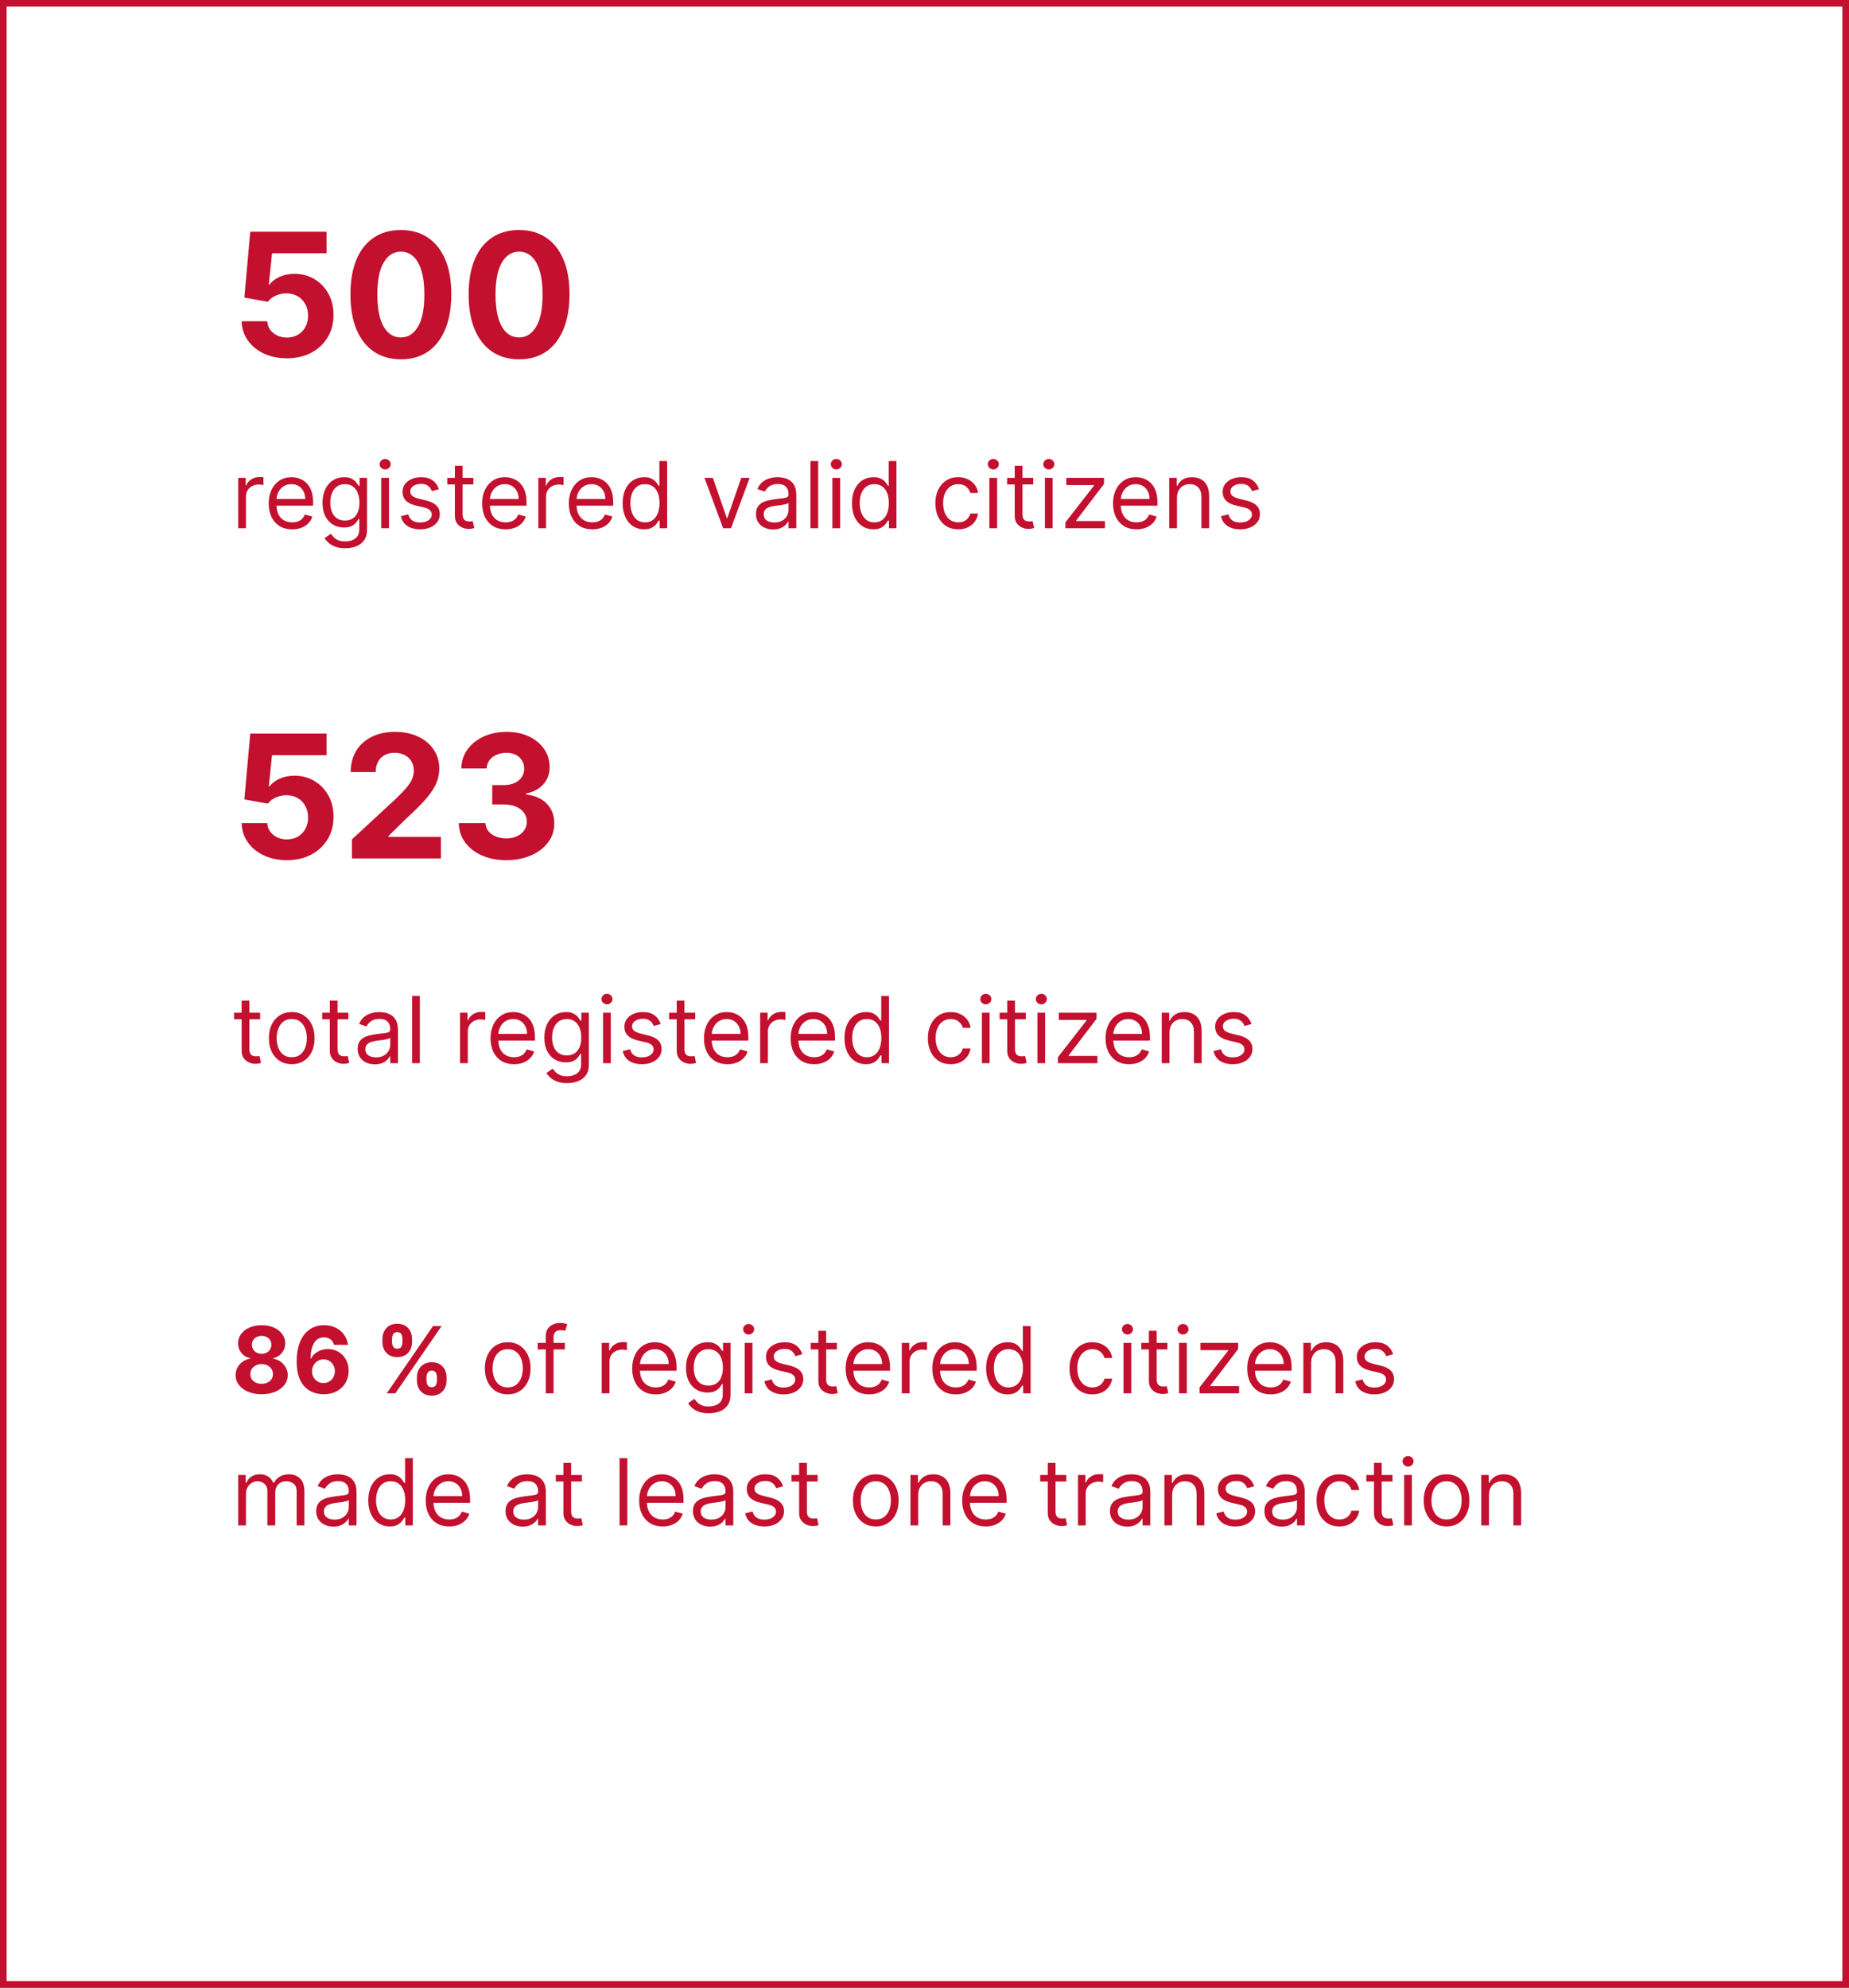 <svg width="280" height="301" viewBox="0 0 280 301" fill="none" xmlns="http://www.w3.org/2000/svg">
<rect x="0" y="0" width="280" height="301" fill="#333333" stroke="none"/>
<rect x="0.5" y="0.5" width="279" height="300" fill="white" stroke="#C3102E"/>
<path d="M43.439 54.258C42.134 54.258 40.971 54.019 39.949 53.538C38.933 53.058 38.127 52.397 37.53 51.553C36.933 50.71 36.622 49.744 36.597 48.654H40.475C40.518 49.387 40.826 49.981 41.398 50.436C41.971 50.892 42.651 51.119 43.439 51.119C44.067 51.119 44.621 50.981 45.101 50.704C45.587 50.421 45.966 50.03 46.236 49.531C46.514 49.026 46.652 48.448 46.652 47.795C46.652 47.131 46.51 46.546 46.227 46.041C45.95 45.536 45.566 45.142 45.073 44.859C44.581 44.576 44.017 44.432 43.383 44.425C42.83 44.425 42.291 44.539 41.768 44.767C41.251 44.995 40.847 45.306 40.558 45.7L37.004 45.062L37.899 35.091H49.459V38.359H41.195L40.706 43.096H40.817C41.149 42.628 41.651 42.24 42.322 41.932C42.993 41.625 43.744 41.471 44.575 41.471C45.713 41.471 46.729 41.739 47.621 42.274C48.514 42.81 49.219 43.545 49.736 44.481C50.253 45.41 50.508 46.481 50.502 47.694C50.508 48.968 50.213 50.101 49.616 51.092C49.025 52.077 48.197 52.852 47.132 53.418C46.073 53.978 44.842 54.258 43.439 54.258ZM60.705 54.416C59.117 54.409 57.75 54.019 56.605 53.243C55.466 52.467 54.589 51.344 53.974 49.873C53.364 48.402 53.063 46.632 53.069 44.564C53.069 42.502 53.374 40.745 53.983 39.292C54.599 37.839 55.476 36.734 56.614 35.977C57.759 35.214 59.123 34.832 60.705 34.832C62.286 34.832 63.647 35.214 64.785 35.977C65.93 36.74 66.811 37.849 67.426 39.301C68.042 40.748 68.346 42.502 68.34 44.564C68.34 46.638 68.032 48.411 67.417 49.882C66.808 51.353 65.933 52.477 64.795 53.252C63.656 54.028 62.293 54.416 60.705 54.416ZM60.705 51.101C61.788 51.101 62.653 50.556 63.299 49.467C63.945 48.377 64.265 46.743 64.259 44.564C64.259 43.13 64.112 41.936 63.816 40.981C63.527 40.028 63.114 39.31 62.579 38.83C62.05 38.35 61.425 38.11 60.705 38.11C59.627 38.11 58.766 38.649 58.119 39.726C57.473 40.803 57.147 42.416 57.141 44.564C57.141 46.017 57.285 47.229 57.575 48.202C57.87 49.168 58.285 49.894 58.821 50.381C59.356 50.861 59.984 51.101 60.705 51.101ZM78.605 54.416C77.017 54.409 75.65 54.019 74.505 53.243C73.367 52.467 72.49 51.344 71.874 49.873C71.265 48.402 70.963 46.632 70.969 44.564C70.969 42.502 71.274 40.745 71.883 39.292C72.499 37.839 73.376 36.734 74.515 35.977C75.66 35.214 77.023 34.832 78.605 34.832C80.187 34.832 81.547 35.214 82.686 35.977C83.831 36.74 84.711 37.849 85.326 39.301C85.942 40.748 86.247 42.502 86.241 44.564C86.241 46.638 85.933 48.411 85.317 49.882C84.708 51.353 83.834 52.477 82.695 53.252C81.556 54.028 80.193 54.416 78.605 54.416ZM78.605 51.101C79.688 51.101 80.553 50.556 81.199 49.467C81.846 48.377 82.166 46.743 82.16 44.564C82.16 43.13 82.012 41.936 81.716 40.981C81.427 40.028 81.015 39.31 80.479 38.83C79.95 38.35 79.325 38.11 78.605 38.11C77.528 38.11 76.666 38.649 76.02 39.726C75.373 40.803 75.047 42.416 75.041 44.564C75.041 46.017 75.186 47.229 75.475 48.202C75.77 49.168 76.186 49.894 76.721 50.381C77.257 50.861 77.885 51.101 78.605 51.101Z" fill="#C3102E"/>
<path d="M43.439 130.259C42.134 130.259 40.971 130.018 39.949 129.538C38.933 129.058 38.127 128.397 37.53 127.553C36.933 126.71 36.622 125.744 36.597 124.654H40.475C40.518 125.387 40.826 125.981 41.398 126.436C41.971 126.892 42.651 127.119 43.439 127.119C44.067 127.119 44.621 126.981 45.101 126.704C45.587 126.421 45.966 126.03 46.236 125.531C46.514 125.027 46.652 124.448 46.652 123.795C46.652 123.131 46.51 122.546 46.227 122.041C45.95 121.536 45.566 121.143 45.073 120.859C44.581 120.576 44.017 120.432 43.383 120.425C42.83 120.425 42.291 120.539 41.768 120.767C41.251 120.995 40.847 121.306 40.558 121.7L37.004 121.062L37.899 111.091H49.459V114.359H41.195L40.706 119.096H40.817C41.149 118.628 41.651 118.24 42.322 117.933C42.993 117.625 43.744 117.471 44.575 117.471C45.713 117.471 46.729 117.739 47.621 118.274C48.514 118.81 49.219 119.545 49.736 120.481C50.253 121.41 50.508 122.481 50.502 123.694C50.508 124.968 50.213 126.101 49.616 127.092C49.025 128.076 48.197 128.852 47.132 129.418C46.073 129.978 44.842 130.259 43.439 130.259ZM53.291 130V127.119L60.021 120.887C60.594 120.333 61.074 119.835 61.462 119.391C61.856 118.948 62.154 118.514 62.357 118.089C62.56 117.659 62.662 117.194 62.662 116.695C62.662 116.141 62.536 115.664 62.283 115.264C62.031 114.858 61.686 114.547 61.249 114.332C60.812 114.11 60.317 113.999 59.763 113.999C59.184 113.999 58.679 114.116 58.249 114.35C57.818 114.584 57.485 114.92 57.251 115.357C57.017 115.794 56.901 116.314 56.901 116.917H53.106C53.106 115.68 53.386 114.606 53.946 113.695C54.506 112.784 55.291 112.079 56.3 111.58C57.31 111.082 58.473 110.832 59.791 110.832C61.145 110.832 62.323 111.072 63.327 111.553C64.336 112.027 65.121 112.685 65.681 113.528C66.241 114.372 66.521 115.338 66.521 116.428C66.521 117.142 66.38 117.846 66.097 118.542C65.82 119.237 65.324 120.01 64.61 120.859C63.896 121.703 62.89 122.715 61.591 123.897L58.83 126.602V126.732H66.771V130H53.291ZM76.657 130.259C75.278 130.259 74.05 130.022 72.973 129.548C71.902 129.067 71.055 128.409 70.434 127.572C69.818 126.728 69.501 125.756 69.483 124.654H73.508C73.533 125.116 73.684 125.522 73.961 125.873C74.244 126.218 74.619 126.485 75.087 126.676C75.555 126.867 76.081 126.962 76.666 126.962C77.275 126.962 77.814 126.855 78.282 126.639C78.75 126.424 79.116 126.125 79.38 125.744C79.645 125.362 79.778 124.922 79.778 124.423C79.778 123.919 79.636 123.472 79.353 123.085C79.076 122.691 78.676 122.383 78.153 122.161C77.635 121.94 77.02 121.829 76.306 121.829H74.542V118.893H76.306C76.909 118.893 77.442 118.788 77.903 118.579C78.371 118.37 78.734 118.08 78.993 117.711C79.251 117.335 79.38 116.898 79.38 116.4C79.38 115.926 79.267 115.51 79.039 115.153C78.817 114.79 78.503 114.507 78.097 114.304C77.697 114.101 77.229 113.999 76.694 113.999C76.152 113.999 75.656 114.098 75.207 114.295C74.758 114.486 74.398 114.759 74.127 115.116C73.856 115.473 73.712 115.892 73.693 116.372H69.861C69.88 115.283 70.191 114.322 70.794 113.491C71.397 112.661 72.21 112.011 73.231 111.543C74.259 111.069 75.42 110.832 76.712 110.832C78.017 110.832 79.159 111.069 80.138 111.543C81.116 112.017 81.876 112.657 82.418 113.464C82.966 114.264 83.237 115.163 83.231 116.16C83.237 117.219 82.907 118.102 82.243 118.81C81.584 119.518 80.725 119.967 79.667 120.158V120.305C81.058 120.484 82.117 120.967 82.843 121.755C83.575 122.537 83.939 123.515 83.932 124.691C83.939 125.768 83.628 126.725 83 127.562C82.378 128.4 81.519 129.058 80.424 129.538C79.328 130.018 78.073 130.259 76.657 130.259Z" fill="#C3102E"/>
<path d="M36.074 80V72.364H37.207V73.517H37.287C37.426 73.139 37.678 72.833 38.043 72.597C38.407 72.362 38.818 72.244 39.276 72.244C39.362 72.244 39.469 72.246 39.599 72.249C39.728 72.253 39.826 72.258 39.892 72.264V73.457C39.852 73.447 39.761 73.433 39.619 73.413C39.479 73.389 39.332 73.378 39.176 73.378C38.805 73.378 38.474 73.456 38.182 73.612C37.894 73.764 37.665 73.976 37.496 74.248C37.33 74.516 37.247 74.823 37.247 75.168V80H36.074ZM44.252 80.159C43.516 80.159 42.882 79.997 42.348 79.672C41.818 79.344 41.408 78.886 41.12 78.3C40.835 77.71 40.693 77.024 40.693 76.242C40.693 75.459 40.835 74.77 41.12 74.173C41.408 73.573 41.809 73.106 42.323 72.771C42.84 72.433 43.443 72.264 44.133 72.264C44.531 72.264 44.923 72.331 45.311 72.463C45.699 72.596 46.052 72.811 46.37 73.109C46.688 73.404 46.942 73.796 47.131 74.283C47.32 74.77 47.414 75.37 47.414 76.082V76.579H41.528V75.565H46.221C46.221 75.135 46.135 74.75 45.962 74.412C45.793 74.074 45.551 73.807 45.236 73.612C44.925 73.416 44.557 73.318 44.133 73.318C43.666 73.318 43.261 73.434 42.92 73.666C42.582 73.895 42.322 74.193 42.139 74.561C41.957 74.929 41.866 75.323 41.866 75.744V76.421C41.866 76.997 41.965 77.486 42.164 77.887C42.366 78.285 42.646 78.588 43.004 78.797C43.362 79.002 43.778 79.105 44.252 79.105C44.56 79.105 44.839 79.062 45.087 78.976C45.339 78.886 45.556 78.754 45.739 78.578C45.921 78.399 46.062 78.177 46.161 77.912L47.295 78.23C47.175 78.615 46.975 78.953 46.693 79.244C46.411 79.533 46.063 79.758 45.649 79.921C45.235 80.079 44.769 80.159 44.252 80.159ZM52.281 83.023C51.715 83.023 51.227 82.95 50.82 82.804C50.412 82.662 50.072 82.472 49.8 82.237C49.532 82.005 49.318 81.757 49.159 81.492L50.094 80.835C50.2 80.974 50.334 81.133 50.496 81.312C50.659 81.495 50.881 81.652 51.163 81.785C51.448 81.921 51.821 81.989 52.281 81.989C52.898 81.989 53.407 81.84 53.807 81.541C54.209 81.243 54.409 80.776 54.409 80.139V78.588H54.31C54.224 78.727 54.101 78.9 53.942 79.105C53.786 79.307 53.561 79.488 53.266 79.647C52.974 79.803 52.58 79.881 52.082 79.881C51.466 79.881 50.912 79.735 50.422 79.443C49.935 79.151 49.548 78.727 49.264 78.171C48.982 77.614 48.841 76.938 48.841 76.142C48.841 75.36 48.978 74.679 49.254 74.099C49.529 73.515 49.911 73.065 50.402 72.746C50.892 72.425 51.459 72.264 52.102 72.264C52.599 72.264 52.994 72.347 53.285 72.513C53.581 72.675 53.806 72.861 53.962 73.07C54.121 73.275 54.243 73.444 54.33 73.577H54.449V72.364H55.582V80.219C55.582 80.875 55.433 81.409 55.135 81.82C54.84 82.234 54.442 82.537 53.942 82.729C53.445 82.925 52.891 83.023 52.281 83.023ZM52.242 78.827C52.712 78.827 53.11 78.719 53.435 78.504C53.76 78.288 54.006 77.978 54.175 77.574C54.344 77.169 54.429 76.686 54.429 76.122C54.429 75.572 54.346 75.086 54.18 74.665C54.015 74.245 53.769 73.915 53.445 73.676C53.12 73.438 52.719 73.318 52.242 73.318C51.744 73.318 51.33 73.444 50.999 73.696C50.67 73.948 50.423 74.286 50.258 74.71C50.095 75.135 50.014 75.605 50.014 76.122C50.014 76.653 50.097 77.121 50.263 77.529C50.432 77.933 50.68 78.252 51.008 78.484C51.34 78.712 51.751 78.827 52.242 78.827ZM57.73 80V72.364H58.903V80H57.73ZM58.327 71.091C58.098 71.091 57.901 71.013 57.735 70.857C57.573 70.701 57.492 70.514 57.492 70.296C57.492 70.077 57.573 69.889 57.735 69.734C57.901 69.578 58.098 69.5 58.327 69.5C58.555 69.5 58.751 69.578 58.913 69.734C59.079 69.889 59.162 70.077 59.162 70.296C59.162 70.514 59.079 70.701 58.913 70.857C58.751 71.013 58.555 71.091 58.327 71.091ZM66.462 74.074L65.407 74.372C65.341 74.197 65.243 74.026 65.114 73.86C64.988 73.691 64.816 73.552 64.597 73.442C64.378 73.333 64.098 73.278 63.757 73.278C63.29 73.278 62.9 73.386 62.589 73.602C62.28 73.814 62.126 74.084 62.126 74.412C62.126 74.704 62.232 74.934 62.444 75.103C62.657 75.272 62.988 75.413 63.439 75.526L64.572 75.804C65.255 75.97 65.764 76.223 66.099 76.565C66.433 76.903 66.601 77.338 66.601 77.872C66.601 78.31 66.475 78.701 66.223 79.046C65.974 79.39 65.626 79.662 65.179 79.861C64.731 80.06 64.211 80.159 63.618 80.159C62.839 80.159 62.194 79.99 61.684 79.652C61.173 79.314 60.85 78.82 60.714 78.171L61.828 77.892C61.934 78.303 62.135 78.611 62.429 78.817C62.728 79.022 63.117 79.125 63.598 79.125C64.145 79.125 64.579 79.009 64.9 78.777C65.225 78.542 65.388 78.26 65.388 77.932C65.388 77.667 65.295 77.445 65.109 77.266C64.924 77.083 64.639 76.947 64.254 76.858L62.981 76.56C62.282 76.394 61.768 76.137 61.44 75.789C61.115 75.438 60.953 74.999 60.953 74.472C60.953 74.041 61.074 73.66 61.316 73.328C61.561 72.997 61.894 72.737 62.315 72.548C62.739 72.359 63.22 72.264 63.757 72.264C64.513 72.264 65.106 72.43 65.537 72.761C65.971 73.093 66.279 73.53 66.462 74.074ZM71.688 72.364V73.358H67.731V72.364H71.688ZM68.884 70.534H70.057V77.812C70.057 78.144 70.105 78.392 70.201 78.558C70.301 78.721 70.427 78.83 70.579 78.886C70.735 78.939 70.899 78.966 71.071 78.966C71.201 78.966 71.307 78.959 71.39 78.946C71.472 78.93 71.539 78.916 71.588 78.906L71.827 79.96C71.748 79.99 71.636 80.02 71.494 80.05C71.351 80.083 71.171 80.099 70.952 80.099C70.621 80.099 70.296 80.028 69.978 79.886C69.663 79.743 69.401 79.526 69.192 79.234C68.987 78.943 68.884 78.575 68.884 78.131V70.534ZM76.572 80.159C75.837 80.159 75.202 79.997 74.668 79.672C74.138 79.344 73.729 78.886 73.44 78.3C73.155 77.71 73.013 77.024 73.013 76.242C73.013 75.459 73.155 74.77 73.44 74.173C73.729 73.573 74.13 73.106 74.644 72.771C75.16 72.433 75.764 72.264 76.453 72.264C76.851 72.264 77.244 72.331 77.631 72.463C78.019 72.596 78.372 72.811 78.69 73.109C79.008 73.404 79.262 73.796 79.451 74.283C79.64 74.77 79.734 75.37 79.734 76.082V76.579H73.848V75.565H78.541C78.541 75.135 78.455 74.75 78.283 74.412C78.114 74.074 77.872 73.807 77.557 73.612C77.245 73.416 76.877 73.318 76.453 73.318C75.986 73.318 75.581 73.434 75.24 73.666C74.902 73.895 74.642 74.193 74.46 74.561C74.277 74.929 74.186 75.323 74.186 75.744V76.421C74.186 76.997 74.285 77.486 74.484 77.887C74.687 78.285 74.967 78.588 75.325 78.797C75.683 79.002 76.099 79.105 76.572 79.105C76.881 79.105 77.159 79.062 77.408 78.976C77.66 78.886 77.877 78.754 78.059 78.578C78.241 78.399 78.382 78.177 78.481 77.912L79.615 78.23C79.496 78.615 79.295 78.953 79.013 79.244C78.732 79.533 78.384 79.758 77.969 79.921C77.555 80.079 77.09 80.159 76.572 80.159ZM81.519 80V72.364H82.653V73.517H82.732C82.871 73.139 83.123 72.833 83.488 72.597C83.853 72.362 84.263 72.244 84.721 72.244C84.807 72.244 84.915 72.246 85.044 72.249C85.173 72.253 85.271 72.258 85.337 72.264V73.457C85.298 73.447 85.206 73.433 85.064 73.413C84.925 73.389 84.777 73.378 84.621 73.378C84.25 73.378 83.919 73.456 83.627 73.612C83.339 73.764 83.11 73.976 82.941 74.248C82.775 74.516 82.692 74.823 82.692 75.168V80H81.519ZM89.697 80.159C88.962 80.159 88.327 79.997 87.793 79.672C87.263 79.344 86.854 78.886 86.565 78.3C86.28 77.71 86.138 77.024 86.138 76.242C86.138 75.459 86.28 74.77 86.565 74.173C86.854 73.573 87.255 73.106 87.769 72.771C88.285 72.433 88.889 72.264 89.578 72.264C89.976 72.264 90.369 72.331 90.756 72.463C91.144 72.596 91.497 72.811 91.815 73.109C92.133 73.404 92.387 73.796 92.576 74.283C92.765 74.77 92.859 75.37 92.859 76.082V76.579H86.973V75.565H91.666C91.666 75.135 91.58 74.75 91.408 74.412C91.239 74.074 90.997 73.807 90.682 73.612C90.37 73.416 90.002 73.318 89.578 73.318C89.111 73.318 88.706 73.434 88.365 73.666C88.027 73.895 87.767 74.193 87.585 74.561C87.402 74.929 87.311 75.323 87.311 75.744V76.421C87.311 76.997 87.41 77.486 87.609 77.887C87.812 78.285 88.092 78.588 88.45 78.797C88.808 79.002 89.224 79.105 89.697 79.105C90.006 79.105 90.284 79.062 90.533 78.976C90.785 78.886 91.002 78.754 91.184 78.578C91.366 78.399 91.507 78.177 91.606 77.912L92.74 78.23C92.621 78.615 92.42 78.953 92.138 79.244C91.857 79.533 91.509 79.758 91.094 79.921C90.68 80.079 90.215 80.159 89.697 80.159ZM97.528 80.159C96.891 80.159 96.329 79.998 95.842 79.677C95.355 79.352 94.974 78.895 94.699 78.305C94.424 77.711 94.286 77.01 94.286 76.202C94.286 75.4 94.424 74.704 94.699 74.114C94.974 73.524 95.357 73.068 95.847 72.746C96.338 72.425 96.905 72.264 97.548 72.264C98.045 72.264 98.438 72.347 98.726 72.513C99.017 72.675 99.24 72.861 99.392 73.07C99.548 73.275 99.669 73.444 99.755 73.577H99.854V69.818H101.028V80H99.894V78.827H99.755C99.669 78.966 99.546 79.142 99.387 79.354C99.228 79.562 99.001 79.75 98.706 79.915C98.411 80.078 98.018 80.159 97.528 80.159ZM97.687 79.105C98.157 79.105 98.555 78.983 98.88 78.737C99.205 78.489 99.452 78.146 99.621 77.708C99.79 77.267 99.874 76.758 99.874 76.182C99.874 75.612 99.791 75.113 99.626 74.685C99.46 74.254 99.215 73.92 98.89 73.681C98.565 73.439 98.164 73.318 97.687 73.318C97.19 73.318 96.775 73.446 96.444 73.701C96.116 73.953 95.869 74.296 95.703 74.73C95.541 75.161 95.46 75.645 95.46 76.182C95.46 76.725 95.542 77.219 95.708 77.663C95.877 78.104 96.126 78.456 96.454 78.717C96.785 78.976 97.196 79.105 97.687 79.105ZM113.521 72.364L110.697 80H109.504L106.68 72.364H107.953L110.061 78.449H110.141L112.249 72.364H113.521ZM117.085 80.179C116.601 80.179 116.162 80.088 115.767 79.906C115.373 79.72 115.06 79.453 114.828 79.105C114.596 78.754 114.48 78.329 114.48 77.832C114.48 77.395 114.566 77.04 114.738 76.769C114.91 76.493 115.141 76.278 115.429 76.122C115.718 75.966 116.036 75.85 116.384 75.774C116.735 75.695 117.088 75.632 117.443 75.585C117.907 75.526 118.283 75.481 118.571 75.451C118.863 75.418 119.075 75.363 119.208 75.287C119.343 75.211 119.411 75.078 119.411 74.889V74.849C119.411 74.359 119.277 73.978 119.009 73.706C118.744 73.434 118.341 73.298 117.801 73.298C117.24 73.298 116.801 73.421 116.483 73.666C116.165 73.912 115.941 74.173 115.812 74.452L114.698 74.054C114.897 73.59 115.162 73.229 115.494 72.97C115.829 72.708 116.193 72.526 116.588 72.423C116.985 72.317 117.376 72.264 117.761 72.264C118.006 72.264 118.288 72.294 118.606 72.354C118.927 72.41 119.237 72.528 119.536 72.707C119.837 72.886 120.088 73.156 120.286 73.517C120.485 73.878 120.585 74.362 120.585 74.969V80H119.411V78.966H119.352C119.272 79.132 119.14 79.309 118.954 79.498C118.768 79.687 118.521 79.847 118.213 79.98C117.905 80.113 117.529 80.179 117.085 80.179ZM117.264 79.125C117.728 79.125 118.119 79.034 118.437 78.852C118.758 78.669 119 78.434 119.163 78.146C119.329 77.857 119.411 77.554 119.411 77.236V76.162C119.362 76.222 119.252 76.276 119.083 76.326C118.918 76.372 118.725 76.414 118.507 76.45C118.291 76.483 118.081 76.513 117.875 76.54C117.673 76.563 117.509 76.583 117.383 76.599C117.078 76.639 116.793 76.704 116.528 76.793C116.266 76.879 116.054 77.01 115.892 77.186C115.732 77.358 115.653 77.594 115.653 77.892C115.653 78.3 115.804 78.608 116.105 78.817C116.41 79.022 116.796 79.125 117.264 79.125ZM123.9 69.818V80H122.726V69.818H123.9ZM126.048 80V72.364H127.222V80H126.048ZM126.645 71.091C126.416 71.091 126.219 71.013 126.053 70.857C125.891 70.701 125.81 70.514 125.81 70.296C125.81 70.077 125.891 69.889 126.053 69.734C126.219 69.578 126.416 69.5 126.645 69.5C126.874 69.5 127.069 69.578 127.232 69.734C127.397 69.889 127.48 70.077 127.48 70.296C127.48 70.514 127.397 70.701 127.232 70.857C127.069 71.013 126.874 71.091 126.645 71.091ZM132.254 80.159C131.618 80.159 131.056 79.998 130.569 79.677C130.082 79.352 129.701 78.895 129.425 78.305C129.15 77.711 129.013 77.01 129.013 76.202C129.013 75.4 129.15 74.704 129.425 74.114C129.701 73.524 130.083 73.068 130.574 72.746C131.064 72.425 131.631 72.264 132.274 72.264C132.771 72.264 133.164 72.347 133.452 72.513C133.744 72.675 133.966 72.861 134.119 73.07C134.274 73.275 134.395 73.444 134.482 73.577H134.581V69.818H135.754V80H134.621V78.827H134.482C134.395 78.966 134.273 79.142 134.114 79.354C133.955 79.562 133.728 79.75 133.433 79.915C133.138 80.078 132.745 80.159 132.254 80.159ZM132.413 79.105C132.884 79.105 133.282 78.983 133.607 78.737C133.931 78.489 134.178 78.146 134.347 77.708C134.516 77.267 134.601 76.758 134.601 76.182C134.601 75.612 134.518 75.113 134.352 74.685C134.187 74.254 133.941 73.92 133.616 73.681C133.292 73.439 132.891 73.318 132.413 73.318C131.916 73.318 131.502 73.446 131.17 73.701C130.842 73.953 130.595 74.296 130.43 74.73C130.267 75.161 130.186 75.645 130.186 76.182C130.186 76.725 130.269 77.219 130.435 77.663C130.604 78.104 130.852 78.456 131.18 78.717C131.512 78.976 131.923 79.105 132.413 79.105ZM145.106 80.159C144.39 80.159 143.773 79.99 143.256 79.652C142.739 79.314 142.342 78.848 142.063 78.255C141.785 77.662 141.646 76.984 141.646 76.222C141.646 75.446 141.788 74.762 142.073 74.168C142.362 73.572 142.763 73.106 143.276 72.771C143.793 72.433 144.397 72.264 145.086 72.264C145.623 72.264 146.107 72.364 146.538 72.562C146.969 72.761 147.321 73.04 147.597 73.398C147.872 73.756 148.042 74.173 148.109 74.651H146.935C146.846 74.303 146.647 73.994 146.339 73.726C146.034 73.454 145.623 73.318 145.106 73.318C144.648 73.318 144.247 73.438 143.903 73.676C143.561 73.912 143.295 74.245 143.102 74.675C142.913 75.103 142.819 75.605 142.819 76.182C142.819 76.772 142.912 77.285 143.097 77.723C143.286 78.16 143.551 78.5 143.893 78.742C144.237 78.984 144.642 79.105 145.106 79.105C145.411 79.105 145.688 79.052 145.936 78.946C146.185 78.84 146.395 78.688 146.567 78.489C146.74 78.29 146.862 78.051 146.935 77.773H148.109C148.042 78.224 147.878 78.629 147.616 78.991C147.358 79.349 147.015 79.634 146.587 79.846C146.163 80.055 145.669 80.159 145.106 80.159ZM149.824 80V72.364H150.997V80H149.824ZM150.42 71.091C150.192 71.091 149.995 71.013 149.829 70.857C149.666 70.701 149.585 70.514 149.585 70.296C149.585 70.077 149.666 69.889 149.829 69.734C149.995 69.578 150.192 69.5 150.42 69.5C150.649 69.5 150.845 69.578 151.007 69.734C151.173 69.889 151.256 70.077 151.256 70.296C151.256 70.514 151.173 70.701 151.007 70.857C150.845 71.013 150.649 71.091 150.42 71.091ZM156.467 72.364V73.358H152.51V72.364H156.467ZM153.663 70.534H154.836V77.812C154.836 78.144 154.885 78.392 154.981 78.558C155.08 78.721 155.206 78.83 155.358 78.886C155.514 78.939 155.678 78.966 155.851 78.966C155.98 78.966 156.086 78.959 156.169 78.946C156.252 78.93 156.318 78.916 156.368 78.906L156.606 79.96C156.527 79.99 156.416 80.02 156.273 80.05C156.131 80.083 155.95 80.099 155.731 80.099C155.4 80.099 155.075 80.028 154.757 79.886C154.442 79.743 154.18 79.526 153.971 79.234C153.766 78.943 153.663 78.575 153.663 78.131V70.534ZM158.232 80V72.364H159.405V80H158.232ZM158.829 71.091C158.6 71.091 158.403 71.013 158.237 70.857C158.075 70.701 157.993 70.514 157.993 70.296C157.993 70.077 158.075 69.889 158.237 69.734C158.403 69.578 158.6 69.5 158.829 69.5C159.057 69.5 159.253 69.578 159.415 69.734C159.581 69.889 159.664 70.077 159.664 70.296C159.664 70.514 159.581 70.701 159.415 70.857C159.253 71.013 159.057 71.091 158.829 71.091ZM161.336 80V79.105L165.671 73.537V73.457H161.475V72.364H167.182V73.298L162.966 78.827V78.906H167.321V80H161.336ZM172.112 80.159C171.376 80.159 170.741 79.997 170.207 79.672C169.677 79.344 169.268 78.886 168.979 78.3C168.694 77.71 168.552 77.024 168.552 76.242C168.552 75.459 168.694 74.77 168.979 74.173C169.268 73.573 169.669 73.106 170.183 72.771C170.7 72.433 171.303 72.264 171.992 72.264C172.39 72.264 172.783 72.331 173.17 72.463C173.558 72.596 173.911 72.811 174.229 73.109C174.548 73.404 174.801 73.796 174.99 74.283C175.179 74.77 175.273 75.37 175.273 76.082V76.579H169.387V75.565H174.08C174.08 75.135 173.994 74.75 173.822 74.412C173.653 74.074 173.411 73.807 173.096 73.612C172.784 73.416 172.416 73.318 171.992 73.318C171.525 73.318 171.121 73.434 170.779 73.666C170.441 73.895 170.181 74.193 169.999 74.561C169.816 74.929 169.725 75.323 169.725 75.744V76.421C169.725 76.997 169.825 77.486 170.023 77.887C170.226 78.285 170.506 78.588 170.864 78.797C171.222 79.002 171.638 79.105 172.112 79.105C172.42 79.105 172.698 79.062 172.947 78.976C173.199 78.886 173.416 78.754 173.598 78.578C173.78 78.399 173.921 78.177 174.021 77.912L175.154 78.23C175.035 78.615 174.834 78.953 174.553 79.244C174.271 79.533 173.923 79.758 173.509 79.921C173.094 80.079 172.629 80.159 172.112 80.159ZM178.232 75.406V80H177.058V72.364H178.192V73.557H178.291C178.47 73.169 178.742 72.858 179.107 72.622C179.471 72.383 179.942 72.264 180.518 72.264C181.036 72.264 181.488 72.37 181.876 72.582C182.263 72.791 182.565 73.109 182.781 73.537C182.996 73.961 183.104 74.498 183.104 75.148V80H181.93V75.227C181.93 74.627 181.775 74.16 181.463 73.825C181.152 73.487 180.724 73.318 180.18 73.318C179.806 73.318 179.471 73.399 179.176 73.562C178.884 73.724 178.654 73.961 178.485 74.273C178.316 74.584 178.232 74.962 178.232 75.406ZM190.657 74.074L189.603 74.372C189.537 74.197 189.439 74.026 189.309 73.86C189.184 73.691 189.011 73.552 188.792 73.442C188.574 73.333 188.294 73.278 187.952 73.278C187.485 73.278 187.095 73.386 186.784 73.602C186.476 73.814 186.322 74.084 186.322 74.412C186.322 74.704 186.428 74.934 186.64 75.103C186.852 75.272 187.183 75.413 187.634 75.526L188.768 75.804C189.45 75.97 189.959 76.223 190.294 76.565C190.629 76.903 190.796 77.338 190.796 77.872C190.796 78.31 190.67 78.701 190.418 79.046C190.17 79.39 189.822 79.662 189.374 79.861C188.927 80.06 188.406 80.159 187.813 80.159C187.034 80.159 186.39 79.99 185.879 79.652C185.369 79.314 185.046 78.82 184.91 78.171L186.023 77.892C186.129 78.303 186.33 78.611 186.625 78.817C186.923 79.022 187.313 79.125 187.793 79.125C188.34 79.125 188.774 79.009 189.096 78.777C189.421 78.542 189.583 78.26 189.583 77.932C189.583 77.667 189.49 77.445 189.305 77.266C189.119 77.083 188.834 76.947 188.449 76.858L187.177 76.56C186.477 76.394 185.964 76.137 185.635 75.789C185.311 75.438 185.148 74.999 185.148 74.472C185.148 74.041 185.269 73.66 185.511 73.328C185.756 72.997 186.09 72.737 186.51 72.548C186.935 72.359 187.415 72.264 187.952 72.264C188.708 72.264 189.301 72.43 189.732 72.761C190.166 73.093 190.474 73.53 190.657 74.074Z" fill="#C3102E"/>
<path d="M39.395 153.364V154.358H35.438V153.364H39.395ZM36.591 151.534H37.764V158.812C37.764 159.144 37.812 159.393 37.908 159.558C38.008 159.721 38.134 159.83 38.286 159.886C38.442 159.939 38.606 159.966 38.778 159.966C38.908 159.966 39.014 159.959 39.097 159.946C39.179 159.929 39.246 159.916 39.295 159.906L39.534 160.96C39.455 160.99 39.343 161.02 39.201 161.05C39.059 161.083 38.878 161.099 38.659 161.099C38.328 161.099 38.003 161.028 37.685 160.886C37.37 160.743 37.108 160.526 36.899 160.234C36.694 159.943 36.591 159.575 36.591 159.131V151.534ZM44.18 161.159C43.491 161.159 42.886 160.995 42.365 160.667C41.848 160.339 41.444 159.88 41.152 159.29C40.864 158.7 40.72 158.01 40.72 157.222C40.72 156.426 40.864 155.732 41.152 155.138C41.444 154.545 41.848 154.085 42.365 153.756C42.886 153.428 43.491 153.264 44.18 153.264C44.869 153.264 45.473 153.428 45.99 153.756C46.51 154.085 46.914 154.545 47.203 155.138C47.494 155.732 47.64 156.426 47.64 157.222C47.64 158.01 47.494 158.7 47.203 159.29C46.914 159.88 46.51 160.339 45.99 160.667C45.473 160.995 44.869 161.159 44.18 161.159ZM44.18 160.105C44.704 160.105 45.135 159.971 45.473 159.702C45.811 159.434 46.061 159.081 46.223 158.643C46.386 158.206 46.467 157.732 46.467 157.222C46.467 156.711 46.386 156.236 46.223 155.795C46.061 155.354 45.811 154.998 45.473 154.726C45.135 154.454 44.704 154.318 44.18 154.318C43.656 154.318 43.225 154.454 42.887 154.726C42.549 154.998 42.299 155.354 42.137 155.795C41.974 156.236 41.893 156.711 41.893 157.222C41.893 157.732 41.974 158.206 42.137 158.643C42.299 159.081 42.549 159.434 42.887 159.702C43.225 159.971 43.656 160.105 44.18 160.105ZM52.752 153.364V154.358H48.795V153.364H52.752ZM49.948 151.534H51.122V158.812C51.122 159.144 51.17 159.393 51.266 159.558C51.365 159.721 51.491 159.83 51.644 159.886C51.799 159.939 51.964 159.966 52.136 159.966C52.265 159.966 52.371 159.959 52.454 159.946C52.537 159.929 52.603 159.916 52.653 159.906L52.892 160.96C52.812 160.99 52.701 161.02 52.558 161.05C52.416 161.083 52.235 161.099 52.017 161.099C51.685 161.099 51.36 161.028 51.042 160.886C50.727 160.743 50.465 160.526 50.257 160.234C50.051 159.943 49.948 159.575 49.948 159.131V151.534ZM56.764 161.179C56.281 161.179 55.841 161.088 55.447 160.906C55.053 160.72 54.739 160.453 54.507 160.105C54.275 159.754 54.159 159.33 54.159 158.832C54.159 158.395 54.245 158.04 54.418 157.768C54.59 157.493 54.821 157.278 55.109 157.122C55.397 156.966 55.715 156.85 56.063 156.774C56.415 156.695 56.768 156.632 57.122 156.585C57.586 156.526 57.962 156.481 58.251 156.451C58.543 156.418 58.755 156.363 58.887 156.287C59.023 156.211 59.091 156.078 59.091 155.889V155.849C59.091 155.359 58.957 154.978 58.688 154.706C58.423 154.434 58.02 154.298 57.48 154.298C56.92 154.298 56.481 154.421 56.163 154.666C55.845 154.911 55.621 155.173 55.492 155.452L54.378 155.054C54.577 154.59 54.842 154.229 55.173 153.97C55.508 153.708 55.873 153.526 56.267 153.423C56.665 153.317 57.056 153.264 57.441 153.264C57.686 153.264 57.968 153.294 58.286 153.354C58.607 153.41 58.917 153.528 59.215 153.707C59.517 153.886 59.767 154.156 59.966 154.517C60.165 154.878 60.264 155.362 60.264 155.969V161H59.091V159.966H59.031C58.952 160.132 58.819 160.309 58.634 160.498C58.448 160.687 58.201 160.848 57.893 160.98C57.585 161.113 57.209 161.179 56.764 161.179ZM56.943 160.125C57.407 160.125 57.798 160.034 58.117 159.852C58.438 159.669 58.68 159.434 58.843 159.146C59.008 158.857 59.091 158.554 59.091 158.236V157.162C59.041 157.222 58.932 157.276 58.763 157.326C58.597 157.372 58.405 157.414 58.186 157.45C57.971 157.483 57.76 157.513 57.555 157.54C57.353 157.563 57.189 157.583 57.063 157.599C56.758 157.639 56.473 157.704 56.208 157.793C55.946 157.879 55.734 158.01 55.571 158.186C55.412 158.358 55.333 158.594 55.333 158.892C55.333 159.3 55.483 159.608 55.785 159.817C56.09 160.022 56.476 160.125 56.943 160.125ZM63.579 150.818V161H62.406V150.818H63.579ZM69.666 161V153.364H70.799V154.517H70.879C71.018 154.139 71.27 153.833 71.634 153.597C71.999 153.362 72.41 153.244 72.867 153.244C72.954 153.244 73.061 153.246 73.191 153.249C73.32 153.253 73.418 153.258 73.484 153.264V154.457C73.444 154.447 73.353 154.433 73.21 154.413C73.071 154.389 72.924 154.378 72.768 154.378C72.397 154.378 72.065 154.456 71.774 154.612C71.485 154.764 71.257 154.976 71.088 155.248C70.922 155.516 70.839 155.823 70.839 156.168V161H69.666ZM77.844 161.159C77.108 161.159 76.473 160.997 75.94 160.672C75.409 160.344 75 159.886 74.712 159.3C74.427 158.71 74.284 158.024 74.284 157.241C74.284 156.459 74.427 155.77 74.712 155.173C75 154.573 75.401 154.106 75.915 153.771C76.432 153.433 77.035 153.264 77.725 153.264C78.122 153.264 78.515 153.33 78.903 153.463C79.291 153.596 79.644 153.811 79.962 154.109C80.28 154.404 80.534 154.795 80.722 155.283C80.911 155.77 81.006 156.37 81.006 157.082V157.58H75.12V156.565H79.813C79.813 156.134 79.727 155.75 79.554 155.412C79.385 155.074 79.143 154.807 78.828 154.612C78.517 154.416 78.149 154.318 77.725 154.318C77.257 154.318 76.853 154.434 76.511 154.666C76.174 154.895 75.913 155.193 75.731 155.561C75.549 155.929 75.458 156.323 75.458 156.744V157.42C75.458 157.997 75.557 158.486 75.756 158.887C75.958 159.285 76.238 159.588 76.596 159.797C76.954 160.002 77.37 160.105 77.844 160.105C78.152 160.105 78.431 160.062 78.679 159.976C78.931 159.886 79.148 159.754 79.33 159.578C79.513 159.399 79.654 159.177 79.753 158.912L80.886 159.23C80.767 159.615 80.567 159.953 80.285 160.244C80.003 160.533 79.655 160.758 79.241 160.92C78.827 161.08 78.361 161.159 77.844 161.159ZM85.873 164.023C85.306 164.023 84.819 163.95 84.411 163.804C84.004 163.661 83.664 163.473 83.392 163.237C83.124 163.005 82.91 162.757 82.751 162.491L83.686 161.835C83.792 161.974 83.926 162.134 84.088 162.312C84.251 162.495 84.473 162.652 84.754 162.785C85.04 162.921 85.412 162.989 85.873 162.989C86.49 162.989 86.998 162.839 87.399 162.541C87.8 162.243 88.001 161.776 88.001 161.139V159.588H87.901C87.815 159.727 87.693 159.9 87.534 160.105C87.378 160.307 87.152 160.488 86.857 160.647C86.566 160.803 86.171 160.881 85.674 160.881C85.058 160.881 84.504 160.735 84.014 160.443C83.526 160.152 83.14 159.727 82.855 159.17C82.574 158.614 82.433 157.937 82.433 157.142C82.433 156.36 82.57 155.679 82.845 155.099C83.12 154.515 83.503 154.065 83.994 153.746C84.484 153.425 85.051 153.264 85.694 153.264C86.191 153.264 86.586 153.347 86.877 153.513C87.172 153.675 87.398 153.861 87.553 154.07C87.713 154.275 87.835 154.444 87.921 154.577H88.041V153.364H89.174V161.219C89.174 161.875 89.025 162.409 88.727 162.82C88.432 163.234 88.034 163.537 87.534 163.729C87.036 163.925 86.483 164.023 85.873 164.023ZM85.833 159.827C86.304 159.827 86.702 159.719 87.026 159.504C87.351 159.288 87.598 158.978 87.767 158.574C87.936 158.17 88.021 157.686 88.021 157.122C88.021 156.572 87.938 156.086 87.772 155.665C87.606 155.245 87.361 154.915 87.036 154.676C86.712 154.437 86.311 154.318 85.833 154.318C85.336 154.318 84.922 154.444 84.59 154.696C84.262 154.948 84.015 155.286 83.85 155.71C83.687 156.134 83.606 156.605 83.606 157.122C83.606 157.652 83.689 158.121 83.855 158.529C84.024 158.933 84.272 159.252 84.6 159.484C84.932 159.712 85.343 159.827 85.833 159.827ZM91.322 161V153.364H92.495V161H91.322ZM91.918 152.091C91.69 152.091 91.493 152.013 91.327 151.857C91.165 151.701 91.083 151.514 91.083 151.295C91.083 151.077 91.165 150.889 91.327 150.734C91.493 150.578 91.69 150.5 91.918 150.5C92.147 150.5 92.343 150.578 92.505 150.734C92.671 150.889 92.754 151.077 92.754 151.295C92.754 151.514 92.671 151.701 92.505 151.857C92.343 152.013 92.147 152.091 91.918 152.091ZM100.053 155.074L98.999 155.372C98.933 155.196 98.835 155.026 98.706 154.86C98.58 154.691 98.408 154.552 98.189 154.442C97.97 154.333 97.69 154.278 97.349 154.278C96.881 154.278 96.492 154.386 96.18 154.602C95.872 154.814 95.718 155.084 95.718 155.412C95.718 155.704 95.824 155.934 96.036 156.103C96.248 156.272 96.58 156.413 97.031 156.526L98.164 156.804C98.847 156.97 99.356 157.223 99.69 157.565C100.025 157.903 100.192 158.339 100.192 158.872C100.192 159.31 100.067 159.701 99.815 160.045C99.566 160.39 99.218 160.662 98.771 160.861C98.323 161.06 97.803 161.159 97.21 161.159C96.431 161.159 95.786 160.99 95.276 160.652C94.765 160.314 94.442 159.82 94.306 159.17L95.42 158.892C95.526 159.303 95.726 159.611 96.021 159.817C96.32 160.022 96.709 160.125 97.19 160.125C97.737 160.125 98.171 160.009 98.492 159.777C98.817 159.542 98.979 159.26 98.979 158.932C98.979 158.667 98.887 158.445 98.701 158.266C98.515 158.083 98.23 157.947 97.846 157.858L96.573 157.56C95.874 157.394 95.36 157.137 95.032 156.789C94.707 156.438 94.545 155.999 94.545 155.472C94.545 155.041 94.666 154.66 94.908 154.328C95.153 153.997 95.486 153.737 95.907 153.548C96.331 153.359 96.812 153.264 97.349 153.264C98.104 153.264 98.698 153.43 99.129 153.761C99.563 154.093 99.871 154.53 100.053 155.074ZM105.28 153.364V154.358H101.322V153.364H105.28ZM102.476 151.534H103.649V158.812C103.649 159.144 103.697 159.393 103.793 159.558C103.893 159.721 104.019 159.83 104.171 159.886C104.327 159.939 104.491 159.966 104.663 159.966C104.792 159.966 104.898 159.959 104.981 159.946C105.064 159.929 105.131 159.916 105.18 159.906L105.419 160.96C105.339 160.99 105.228 161.02 105.086 161.05C104.943 161.083 104.763 161.099 104.544 161.099C104.212 161.099 103.888 161.028 103.569 160.886C103.255 160.743 102.993 160.526 102.784 160.234C102.578 159.943 102.476 159.575 102.476 159.131V151.534ZM110.164 161.159C109.428 161.159 108.794 160.997 108.26 160.672C107.73 160.344 107.32 159.886 107.032 159.3C106.747 158.71 106.605 158.024 106.605 157.241C106.605 156.459 106.747 155.77 107.032 155.173C107.32 154.573 107.722 154.106 108.235 153.771C108.752 153.433 109.356 153.264 110.045 153.264C110.443 153.264 110.835 153.33 111.223 153.463C111.611 153.596 111.964 153.811 112.282 154.109C112.6 154.404 112.854 154.795 113.043 155.283C113.232 155.77 113.326 156.37 113.326 157.082V157.58H107.44V156.565H112.133C112.133 156.134 112.047 155.75 111.874 155.412C111.705 155.074 111.463 154.807 111.149 154.612C110.837 154.416 110.469 154.318 110.045 154.318C109.578 154.318 109.173 154.434 108.832 154.666C108.494 154.895 108.234 155.193 108.051 155.561C107.869 155.929 107.778 156.323 107.778 156.744V157.42C107.778 157.997 107.877 158.486 108.076 158.887C108.278 159.285 108.558 159.588 108.916 159.797C109.274 160.002 109.69 160.105 110.164 160.105C110.472 160.105 110.751 160.062 110.999 159.976C111.251 159.886 111.468 159.754 111.651 159.578C111.833 159.399 111.974 159.177 112.073 158.912L113.207 159.23C113.088 159.615 112.887 159.953 112.605 160.244C112.324 160.533 111.976 160.758 111.561 160.92C111.147 161.08 110.681 161.159 110.164 161.159ZM115.111 161V153.364H116.244V154.517H116.324C116.463 154.139 116.715 153.833 117.08 153.597C117.444 153.362 117.855 153.244 118.313 153.244C118.399 153.244 118.507 153.246 118.636 153.249C118.765 153.253 118.863 153.258 118.929 153.264V154.457C118.889 154.447 118.798 154.433 118.656 154.413C118.517 154.389 118.369 154.378 118.213 154.378C117.842 154.378 117.511 154.456 117.219 154.612C116.931 154.764 116.702 154.976 116.533 155.248C116.367 155.516 116.284 155.823 116.284 156.168V161H115.111ZM123.289 161.159C122.553 161.159 121.919 160.997 121.385 160.672C120.855 160.344 120.445 159.886 120.157 159.3C119.872 158.71 119.73 158.024 119.73 157.241C119.73 156.459 119.872 155.77 120.157 155.173C120.445 154.573 120.847 154.106 121.36 153.771C121.877 153.433 122.481 153.264 123.17 153.264C123.568 153.264 123.96 153.33 124.348 153.463C124.736 153.596 125.089 153.811 125.407 154.109C125.725 154.404 125.979 154.795 126.168 155.283C126.357 155.77 126.451 156.37 126.451 157.082V157.58H120.565V156.565H125.258C125.258 156.134 125.172 155.75 124.999 155.412C124.83 155.074 124.588 154.807 124.274 154.612C123.962 154.416 123.594 154.318 123.17 154.318C122.703 154.318 122.298 154.434 121.957 154.666C121.619 154.895 121.359 155.193 121.176 155.561C120.994 155.929 120.903 156.323 120.903 156.744V157.42C120.903 157.997 121.002 158.486 121.201 158.887C121.403 159.285 121.683 159.588 122.041 159.797C122.399 160.002 122.815 160.105 123.289 160.105C123.597 160.105 123.876 160.062 124.124 159.976C124.376 159.886 124.593 159.754 124.776 159.578C124.958 159.399 125.099 159.177 125.198 158.912L126.332 159.23C126.213 159.615 126.012 159.953 125.73 160.244C125.449 160.533 125.101 160.758 124.686 160.92C124.272 161.08 123.806 161.159 123.289 161.159ZM131.119 161.159C130.483 161.159 129.921 160.998 129.434 160.677C128.947 160.352 128.566 159.895 128.291 159.305C128.016 158.711 127.878 158.01 127.878 157.202C127.878 156.4 128.016 155.704 128.291 155.114C128.566 154.524 128.949 154.068 129.439 153.746C129.93 153.425 130.496 153.264 131.139 153.264C131.637 153.264 132.029 153.347 132.318 153.513C132.609 153.675 132.831 153.861 132.984 154.07C133.14 154.275 133.261 154.444 133.347 154.577H133.446V150.818H134.619V161H133.486V159.827H133.347C133.261 159.966 133.138 160.142 132.979 160.354C132.82 160.562 132.593 160.75 132.298 160.915C132.003 161.078 131.61 161.159 131.119 161.159ZM131.279 160.105C131.749 160.105 132.147 159.982 132.472 159.737C132.797 159.489 133.044 159.146 133.213 158.708C133.382 158.267 133.466 157.759 133.466 157.182C133.466 156.612 133.383 156.113 133.218 155.685C133.052 155.254 132.807 154.92 132.482 154.681C132.157 154.439 131.756 154.318 131.279 154.318C130.781 154.318 130.367 154.446 130.036 154.701C129.708 154.953 129.461 155.296 129.295 155.73C129.133 156.161 129.051 156.645 129.051 157.182C129.051 157.725 129.134 158.219 129.3 158.663C129.469 159.104 129.718 159.455 130.046 159.717C130.377 159.976 130.788 160.105 131.279 160.105ZM143.971 161.159C143.255 161.159 142.639 160.99 142.122 160.652C141.605 160.314 141.207 159.848 140.928 159.255C140.65 158.662 140.511 157.984 140.511 157.222C140.511 156.446 140.653 155.762 140.938 155.168C141.227 154.572 141.628 154.106 142.142 153.771C142.659 153.433 143.262 153.264 143.951 153.264C144.488 153.264 144.972 153.364 145.403 153.562C145.834 153.761 146.187 154.04 146.462 154.398C146.737 154.756 146.908 155.173 146.974 155.651H145.801C145.711 155.303 145.512 154.994 145.204 154.726C144.899 154.454 144.488 154.318 143.971 154.318C143.514 154.318 143.113 154.437 142.768 154.676C142.427 154.911 142.16 155.245 141.968 155.675C141.779 156.103 141.684 156.605 141.684 157.182C141.684 157.772 141.777 158.286 141.963 158.723C142.151 159.161 142.417 159.5 142.758 159.742C143.103 159.984 143.507 160.105 143.971 160.105C144.276 160.105 144.553 160.052 144.801 159.946C145.05 159.84 145.26 159.688 145.433 159.489C145.605 159.29 145.728 159.051 145.801 158.773H146.974C146.908 159.223 146.744 159.629 146.482 159.991C146.223 160.349 145.88 160.634 145.453 160.846C145.028 161.055 144.535 161.159 143.971 161.159ZM148.689 161V153.364H149.862V161H148.689ZM149.286 152.091C149.057 152.091 148.86 152.013 148.694 151.857C148.532 151.701 148.45 151.514 148.45 151.295C148.45 151.077 148.532 150.889 148.694 150.734C148.86 150.578 149.057 150.5 149.286 150.5C149.514 150.5 149.71 150.578 149.872 150.734C150.038 150.889 150.121 151.077 150.121 151.295C150.121 151.514 150.038 151.701 149.872 151.857C149.71 152.013 149.514 152.091 149.286 152.091ZM155.332 153.364V154.358H151.375V153.364H155.332ZM152.528 151.534H153.702V158.812C153.702 159.144 153.75 159.393 153.846 159.558C153.945 159.721 154.071 159.83 154.224 159.886C154.379 159.939 154.544 159.966 154.716 159.966C154.845 159.966 154.951 159.959 155.034 159.946C155.117 159.929 155.183 159.916 155.233 159.906L155.472 160.96C155.392 160.99 155.281 161.02 155.138 161.05C154.996 161.083 154.815 161.099 154.597 161.099C154.265 161.099 153.94 161.028 153.622 160.886C153.307 160.743 153.045 160.526 152.837 160.234C152.631 159.943 152.528 159.575 152.528 159.131V151.534ZM157.097 161V153.364H158.271V161H157.097ZM157.694 152.091C157.465 152.091 157.268 152.013 157.102 151.857C156.94 151.701 156.859 151.514 156.859 151.295C156.859 151.077 156.94 150.889 157.102 150.734C157.268 150.578 157.465 150.5 157.694 150.5C157.923 150.5 158.118 150.578 158.281 150.734C158.446 150.889 158.529 151.077 158.529 151.295C158.529 151.514 158.446 151.701 158.281 151.857C158.118 152.013 157.923 152.091 157.694 152.091ZM160.201 161V160.105L164.536 154.537V154.457H160.34V153.364H166.047V154.298L161.831 159.827V159.906H166.187V161H160.201ZM170.977 161.159C170.241 161.159 169.606 160.997 169.073 160.672C168.542 160.344 168.133 159.886 167.845 159.3C167.56 158.71 167.417 158.024 167.417 157.241C167.417 156.459 167.56 155.77 167.845 155.173C168.133 154.573 168.534 154.106 169.048 153.771C169.565 153.433 170.168 153.264 170.857 153.264C171.255 153.264 171.648 153.33 172.036 153.463C172.423 153.596 172.776 153.811 173.095 154.109C173.413 154.404 173.666 154.795 173.855 155.283C174.044 155.77 174.139 156.37 174.139 157.082V157.58H168.252V156.565H172.945C172.945 156.134 172.859 155.75 172.687 155.412C172.518 155.074 172.276 154.807 171.961 154.612C171.65 154.416 171.282 154.318 170.857 154.318C170.39 154.318 169.986 154.434 169.644 154.666C169.306 154.895 169.046 155.193 168.864 155.561C168.682 155.929 168.59 156.323 168.59 156.744V157.42C168.59 157.997 168.69 158.486 168.889 158.887C169.091 159.285 169.371 159.588 169.729 159.797C170.087 160.002 170.503 160.105 170.977 160.105C171.285 160.105 171.563 160.062 171.812 159.976C172.064 159.886 172.281 159.754 172.463 159.578C172.646 159.399 172.786 159.177 172.886 158.912L174.019 159.23C173.9 159.615 173.7 159.953 173.418 160.244C173.136 160.533 172.788 160.758 172.374 160.92C171.959 161.08 171.494 161.159 170.977 161.159ZM177.097 156.406V161H175.923V153.364H177.057V154.557H177.156C177.335 154.169 177.607 153.857 177.972 153.622C178.336 153.384 178.807 153.264 179.384 153.264C179.901 153.264 180.353 153.37 180.741 153.582C181.129 153.791 181.43 154.109 181.646 154.537C181.861 154.961 181.969 155.498 181.969 156.148V161H180.796V156.227C180.796 155.627 180.64 155.16 180.328 154.825C180.017 154.487 179.589 154.318 179.046 154.318C178.671 154.318 178.336 154.399 178.041 154.562C177.75 154.724 177.519 154.961 177.35 155.273C177.181 155.584 177.097 155.962 177.097 156.406ZM189.522 155.074L188.468 155.372C188.402 155.196 188.304 155.026 188.175 154.86C188.049 154.691 187.876 154.552 187.658 154.442C187.439 154.333 187.159 154.278 186.817 154.278C186.35 154.278 185.961 154.386 185.649 154.602C185.341 154.814 185.187 155.084 185.187 155.412C185.187 155.704 185.293 155.934 185.505 156.103C185.717 156.272 186.049 156.413 186.499 156.526L187.633 156.804C188.316 156.97 188.824 157.223 189.159 157.565C189.494 157.903 189.661 158.339 189.661 158.872C189.661 159.31 189.535 159.701 189.283 160.045C189.035 160.39 188.687 160.662 188.239 160.861C187.792 161.06 187.272 161.159 186.678 161.159C185.899 161.159 185.255 160.99 184.744 160.652C184.234 160.314 183.911 159.82 183.775 159.17L184.888 158.892C184.995 159.303 185.195 159.611 185.49 159.817C185.788 160.022 186.178 160.125 186.658 160.125C187.205 160.125 187.639 160.009 187.961 159.777C188.286 159.542 188.448 159.26 188.448 158.932C188.448 158.667 188.355 158.445 188.17 158.266C187.984 158.083 187.699 157.947 187.315 157.858L186.042 157.56C185.343 157.394 184.829 157.137 184.501 156.789C184.176 156.438 184.013 155.999 184.013 155.472C184.013 155.041 184.134 154.66 184.376 154.328C184.622 153.997 184.955 153.737 185.376 153.548C185.8 153.359 186.281 153.264 186.817 153.264C187.573 153.264 188.166 153.43 188.597 153.761C189.031 154.093 189.34 154.53 189.522 155.074Z" fill="#C3102E"/>
<path d="M39.624 211.139C38.858 211.139 38.177 211.015 37.58 210.766C36.987 210.514 36.521 210.171 36.183 209.737C35.845 209.303 35.676 208.811 35.676 208.261C35.676 207.836 35.772 207.447 35.965 207.092C36.16 206.734 36.425 206.438 36.76 206.202C37.095 205.964 37.469 205.811 37.883 205.745V205.675C37.34 205.566 36.899 205.303 36.561 204.885C36.223 204.464 36.054 203.975 36.054 203.418C36.054 202.891 36.208 202.422 36.516 202.011C36.825 201.597 37.247 201.272 37.784 201.037C38.324 200.798 38.938 200.679 39.624 200.679C40.31 200.679 40.921 200.798 41.458 201.037C41.998 201.276 42.423 201.602 42.731 202.016C43.039 202.427 43.195 202.895 43.198 203.418C43.195 203.978 43.023 204.467 42.681 204.885C42.34 205.303 41.902 205.566 41.369 205.675V205.745C41.776 205.811 42.146 205.964 42.477 206.202C42.812 206.438 43.077 206.734 43.273 207.092C43.472 207.447 43.573 207.836 43.576 208.261C43.573 208.811 43.402 209.303 43.064 209.737C42.726 210.171 42.258 210.514 41.662 210.766C41.069 211.015 40.389 211.139 39.624 211.139ZM39.624 209.558C39.965 209.558 40.263 209.497 40.519 209.374C40.774 209.248 40.972 209.076 41.115 208.857C41.261 208.635 41.334 208.38 41.334 208.092C41.334 207.797 41.259 207.536 41.11 207.311C40.961 207.082 40.759 206.903 40.504 206.774C40.248 206.642 39.955 206.575 39.624 206.575C39.295 206.575 39.002 206.642 38.744 206.774C38.485 206.903 38.281 207.082 38.132 207.311C37.986 207.536 37.913 207.797 37.913 208.092C37.913 208.38 37.985 208.635 38.127 208.857C38.27 209.076 38.47 209.248 38.729 209.374C38.987 209.497 39.285 209.558 39.624 209.558ZM39.624 205.009C39.909 205.009 40.162 204.951 40.384 204.835C40.606 204.719 40.78 204.558 40.906 204.353C41.032 204.147 41.095 203.911 41.095 203.642C41.095 203.377 41.032 203.145 40.906 202.946C40.78 202.744 40.608 202.586 40.389 202.474C40.17 202.358 39.915 202.3 39.624 202.3C39.335 202.3 39.08 202.358 38.858 202.474C38.636 202.586 38.462 202.744 38.336 202.946C38.213 203.145 38.152 203.377 38.152 203.642C38.152 203.911 38.215 204.147 38.341 204.353C38.467 204.558 38.641 204.719 38.863 204.835C39.085 204.951 39.339 205.009 39.624 205.009ZM48.989 211.139C48.465 211.136 47.96 211.048 47.472 210.876C46.989 210.703 46.554 210.423 46.17 210.036C45.785 209.648 45.48 209.134 45.255 208.494C45.033 207.855 44.922 207.069 44.922 206.138C44.925 205.283 45.023 204.519 45.215 203.846C45.411 203.17 45.689 202.596 46.051 202.126C46.415 201.655 46.851 201.297 47.358 201.052C47.865 200.803 48.434 200.679 49.063 200.679C49.743 200.679 50.343 200.812 50.863 201.077C51.383 201.339 51.801 201.695 52.116 202.146C52.434 202.596 52.626 203.102 52.693 203.662H50.57C50.487 203.307 50.313 203.029 50.048 202.827C49.783 202.625 49.455 202.523 49.063 202.523C48.401 202.523 47.897 202.812 47.552 203.388C47.211 203.965 47.037 204.749 47.03 205.74H47.1C47.252 205.438 47.458 205.182 47.716 204.969C47.978 204.754 48.275 204.59 48.606 204.477C48.941 204.361 49.294 204.303 49.665 204.303C50.268 204.303 50.805 204.446 51.276 204.731C51.746 205.013 52.118 205.4 52.389 205.894C52.661 206.388 52.797 206.953 52.797 207.589C52.797 208.279 52.636 208.892 52.315 209.429C51.997 209.966 51.551 210.387 50.977 210.692C50.407 210.993 49.745 211.143 48.989 211.139ZM48.979 209.449C49.31 209.449 49.607 209.369 49.869 209.21C50.131 209.051 50.336 208.836 50.485 208.564C50.634 208.292 50.709 207.987 50.709 207.649C50.709 207.311 50.634 207.008 50.485 206.739C50.339 206.471 50.137 206.257 49.879 206.098C49.62 205.939 49.325 205.859 48.994 205.859C48.745 205.859 48.515 205.906 48.303 205.999C48.094 206.091 47.91 206.221 47.751 206.386C47.595 206.552 47.472 206.744 47.383 206.963C47.294 207.179 47.249 207.409 47.249 207.654C47.249 207.982 47.323 208.282 47.472 208.554C47.625 208.826 47.83 209.043 48.089 209.205C48.351 209.368 48.647 209.449 48.979 209.449ZM63.137 209.091V208.554C63.137 208.146 63.223 207.772 63.395 207.43C63.571 207.086 63.825 206.811 64.156 206.605C64.491 206.396 64.898 206.292 65.379 206.292C65.866 206.292 66.275 206.395 66.607 206.6C66.942 206.806 67.194 207.081 67.363 207.425C67.535 207.767 67.621 208.143 67.621 208.554V209.091C67.621 209.499 67.535 209.875 67.363 210.219C67.19 210.561 66.937 210.834 66.602 211.04C66.267 211.249 65.859 211.353 65.379 211.353C64.892 211.353 64.482 211.249 64.151 211.04C63.819 210.834 63.568 210.561 63.395 210.219C63.223 209.875 63.137 209.499 63.137 209.091ZM64.584 208.554V209.091C64.584 209.326 64.64 209.548 64.752 209.757C64.868 209.966 65.077 210.07 65.379 210.07C65.68 210.07 65.886 209.968 65.995 209.762C66.108 209.557 66.164 209.333 66.164 209.091V208.554C66.164 208.312 66.111 208.087 66.005 207.878C65.899 207.669 65.691 207.565 65.379 207.565C65.081 207.565 64.874 207.669 64.757 207.878C64.641 208.087 64.584 208.312 64.584 208.554ZM57.912 203.264V202.727C57.912 202.316 57.999 201.94 58.175 201.599C58.351 201.254 58.604 200.979 58.936 200.773C59.27 200.568 59.675 200.465 60.149 200.465C60.639 200.465 61.05 200.568 61.382 200.773C61.713 200.979 61.965 201.254 62.137 201.599C62.31 201.94 62.396 202.316 62.396 202.727V203.264C62.396 203.675 62.308 204.051 62.133 204.393C61.96 204.734 61.707 205.008 61.372 205.213C61.04 205.415 60.633 205.516 60.149 205.516C59.665 205.516 59.256 205.414 58.921 205.208C58.589 204.999 58.337 204.726 58.165 204.388C57.996 204.046 57.912 203.672 57.912 203.264ZM59.368 202.727V203.264C59.368 203.506 59.425 203.73 59.537 203.935C59.653 204.141 59.857 204.244 60.149 204.244C60.454 204.244 60.661 204.141 60.77 203.935C60.883 203.73 60.939 203.506 60.939 203.264V202.727C60.939 202.485 60.886 202.26 60.78 202.051C60.674 201.842 60.464 201.738 60.149 201.738C59.854 201.738 59.65 201.844 59.537 202.056C59.425 202.268 59.368 202.492 59.368 202.727ZM58.568 211L65.568 200.818H66.87L59.87 211H58.568ZM76.883 211.159C76.194 211.159 75.589 210.995 75.069 210.667C74.552 210.339 74.147 209.88 73.856 209.29C73.567 208.7 73.423 208.01 73.423 207.222C73.423 206.426 73.567 205.732 73.856 205.138C74.147 204.545 74.552 204.085 75.069 203.756C75.589 203.428 76.194 203.264 76.883 203.264C77.573 203.264 78.176 203.428 78.693 203.756C79.213 204.085 79.618 204.545 79.906 205.138C80.198 205.732 80.343 206.426 80.343 207.222C80.343 208.01 80.198 208.7 79.906 209.29C79.618 209.88 79.213 210.339 78.693 210.667C78.176 210.995 77.573 211.159 76.883 211.159ZM76.883 210.105C77.407 210.105 77.838 209.971 78.176 209.702C78.514 209.434 78.764 209.081 78.927 208.643C79.089 208.206 79.17 207.732 79.17 207.222C79.17 206.711 79.089 206.236 78.927 205.795C78.764 205.354 78.514 204.998 78.176 204.726C77.838 204.454 77.407 204.318 76.883 204.318C76.359 204.318 75.929 204.454 75.591 204.726C75.252 204.998 75.002 205.354 74.84 205.795C74.677 206.236 74.596 206.711 74.596 207.222C74.596 207.732 74.677 208.206 74.84 208.643C75.002 209.081 75.252 209.434 75.591 209.702C75.929 209.971 76.359 210.105 76.883 210.105ZM85.535 203.364V204.358H81.418V203.364H85.535ZM82.651 211V202.31C82.651 201.872 82.754 201.508 82.96 201.216C83.165 200.924 83.432 200.705 83.76 200.56C84.088 200.414 84.435 200.341 84.799 200.341C85.088 200.341 85.323 200.364 85.505 200.411C85.687 200.457 85.823 200.5 85.913 200.54L85.575 201.554C85.515 201.534 85.432 201.509 85.326 201.479C85.223 201.45 85.088 201.435 84.918 201.435C84.531 201.435 84.251 201.532 84.078 201.728C83.909 201.924 83.825 202.21 83.825 202.588V211H82.651ZM91.117 211V203.364H92.25V204.517H92.33C92.469 204.139 92.721 203.833 93.086 203.597C93.45 203.362 93.861 203.244 94.319 203.244C94.405 203.244 94.512 203.246 94.642 203.249C94.771 203.253 94.869 203.258 94.935 203.264V204.457C94.895 204.447 94.804 204.433 94.662 204.413C94.522 204.389 94.375 204.378 94.219 204.378C93.848 204.378 93.516 204.456 93.225 204.612C92.936 204.764 92.708 204.976 92.539 205.248C92.373 205.516 92.29 205.823 92.29 206.168V211H91.117ZM99.295 211.159C98.559 211.159 97.925 210.997 97.391 210.672C96.861 210.344 96.451 209.886 96.163 209.3C95.878 208.71 95.735 208.024 95.735 207.241C95.735 206.459 95.878 205.77 96.163 205.173C96.451 204.573 96.852 204.106 97.366 203.771C97.883 203.433 98.486 203.264 99.176 203.264C99.573 203.264 99.966 203.33 100.354 203.463C100.742 203.596 101.095 203.811 101.413 204.109C101.731 204.404 101.985 204.795 102.174 205.283C102.363 205.77 102.457 206.37 102.457 207.082V207.58H96.571V206.565H101.264C101.264 206.134 101.178 205.75 101.005 205.412C100.836 205.074 100.594 204.807 100.279 204.612C99.968 204.416 99.6 204.318 99.176 204.318C98.709 204.318 98.304 204.434 97.963 204.666C97.625 204.895 97.365 205.193 97.182 205.561C97 205.929 96.909 206.323 96.909 206.744V207.42C96.909 207.997 97.008 208.486 97.207 208.887C97.409 209.285 97.689 209.588 98.047 209.797C98.405 210.002 98.821 210.105 99.295 210.105C99.603 210.105 99.882 210.062 100.13 209.976C100.382 209.886 100.599 209.754 100.782 209.578C100.964 209.399 101.105 209.177 101.204 208.912L102.338 209.23C102.218 209.615 102.018 209.953 101.736 210.244C101.454 210.533 101.106 210.758 100.692 210.92C100.278 211.08 99.812 211.159 99.295 211.159ZM107.324 214.023C106.757 214.023 106.27 213.95 105.863 213.804C105.455 213.661 105.115 213.473 104.843 213.237C104.575 213.005 104.361 212.757 104.202 212.491L105.137 211.835C105.243 211.974 105.377 212.134 105.539 212.312C105.702 212.495 105.924 212.652 106.206 212.785C106.491 212.921 106.864 212.989 107.324 212.989C107.941 212.989 108.449 212.839 108.85 212.541C109.252 212.243 109.452 211.776 109.452 211.139V209.588H109.353C109.266 209.727 109.144 209.9 108.985 210.105C108.829 210.307 108.604 210.488 108.309 210.647C108.017 210.803 107.623 210.881 107.125 210.881C106.509 210.881 105.955 210.735 105.465 210.443C104.978 210.152 104.592 209.727 104.306 209.17C104.025 208.614 103.884 207.937 103.884 207.142C103.884 206.36 104.021 205.679 104.297 205.099C104.572 204.515 104.954 204.065 105.445 203.746C105.935 203.425 106.502 203.264 107.145 203.264C107.642 203.264 108.037 203.347 108.328 203.513C108.623 203.675 108.849 203.861 109.005 204.07C109.164 204.275 109.286 204.444 109.373 204.577H109.492V203.364H110.625V211.219C110.625 211.875 110.476 212.409 110.178 212.82C109.883 213.234 109.485 213.537 108.985 213.729C108.488 213.925 107.934 214.023 107.324 214.023ZM107.284 209.827C107.755 209.827 108.153 209.719 108.478 209.504C108.802 209.288 109.049 208.978 109.218 208.574C109.387 208.17 109.472 207.686 109.472 207.122C109.472 206.572 109.389 206.086 109.223 205.665C109.058 205.245 108.812 204.915 108.488 204.676C108.163 204.437 107.762 204.318 107.284 204.318C106.787 204.318 106.373 204.444 106.042 204.696C105.713 204.948 105.467 205.286 105.301 205.71C105.138 206.134 105.057 206.605 105.057 207.122C105.057 207.652 105.14 208.121 105.306 208.529C105.475 208.933 105.723 209.252 106.051 209.484C106.383 209.712 106.794 209.827 107.284 209.827ZM112.773 211V203.364H113.946V211H112.773ZM113.37 202.091C113.141 202.091 112.944 202.013 112.778 201.857C112.616 201.701 112.534 201.514 112.534 201.295C112.534 201.077 112.616 200.889 112.778 200.734C112.944 200.578 113.141 200.5 113.37 200.5C113.598 200.5 113.794 200.578 113.956 200.734C114.122 200.889 114.205 201.077 114.205 201.295C114.205 201.514 114.122 201.701 113.956 201.857C113.794 202.013 113.598 202.091 113.37 202.091ZM121.504 205.074L120.45 205.372C120.384 205.196 120.286 205.026 120.157 204.86C120.031 204.691 119.859 204.552 119.64 204.442C119.421 204.333 119.141 204.278 118.8 204.278C118.333 204.278 117.943 204.386 117.632 204.602C117.323 204.814 117.169 205.084 117.169 205.412C117.169 205.704 117.275 205.934 117.487 206.103C117.7 206.272 118.031 206.413 118.482 206.526L119.615 206.804C120.298 206.97 120.807 207.223 121.142 207.565C121.476 207.903 121.644 208.339 121.644 208.872C121.644 209.31 121.518 209.701 121.266 210.045C121.017 210.39 120.669 210.662 120.222 210.861C119.774 211.06 119.254 211.159 118.661 211.159C117.882 211.159 117.237 210.99 116.727 210.652C116.216 210.314 115.893 209.82 115.757 209.17L116.871 208.892C116.977 209.303 117.177 209.611 117.472 209.817C117.771 210.022 118.16 210.125 118.641 210.125C119.188 210.125 119.622 210.009 119.943 209.777C120.268 209.542 120.431 209.26 120.431 208.932C120.431 208.667 120.338 208.445 120.152 208.266C119.967 208.083 119.682 207.947 119.297 207.858L118.024 207.56C117.325 207.394 116.811 207.137 116.483 206.789C116.158 206.438 115.996 205.999 115.996 205.472C115.996 205.041 116.117 204.66 116.359 204.328C116.604 203.997 116.937 203.737 117.358 203.548C117.782 203.359 118.263 203.264 118.8 203.264C119.556 203.264 120.149 203.43 120.58 203.761C121.014 204.093 121.322 204.53 121.504 205.074ZM126.731 203.364V204.358H122.773V203.364H126.731ZM123.927 201.534H125.1V208.812C125.1 209.144 125.148 209.393 125.244 209.558C125.344 209.721 125.47 209.83 125.622 209.886C125.778 209.939 125.942 209.966 126.114 209.966C126.244 209.966 126.35 209.959 126.433 209.946C126.515 209.929 126.582 209.916 126.631 209.906L126.87 210.96C126.79 210.99 126.679 211.02 126.537 211.05C126.394 211.083 126.214 211.099 125.995 211.099C125.664 211.099 125.339 211.028 125.021 210.886C124.706 210.743 124.444 210.526 124.235 210.234C124.03 209.943 123.927 209.575 123.927 209.131V201.534ZM131.615 211.159C130.88 211.159 130.245 210.997 129.711 210.672C129.181 210.344 128.772 209.886 128.483 209.3C128.198 208.71 128.056 208.024 128.056 207.241C128.056 206.459 128.198 205.77 128.483 205.173C128.772 204.573 129.173 204.106 129.686 203.771C130.203 203.433 130.807 203.264 131.496 203.264C131.894 203.264 132.287 203.33 132.674 203.463C133.062 203.596 133.415 203.811 133.733 204.109C134.051 204.404 134.305 204.795 134.494 205.283C134.683 205.77 134.777 206.37 134.777 207.082V207.58H128.891V206.565H133.584C133.584 206.134 133.498 205.75 133.326 205.412C133.157 205.074 132.915 204.807 132.6 204.612C132.288 204.416 131.92 204.318 131.496 204.318C131.029 204.318 130.624 204.434 130.283 204.666C129.945 204.895 129.685 205.193 129.502 205.561C129.32 205.929 129.229 206.323 129.229 206.744V207.42C129.229 207.997 129.328 208.486 129.527 208.887C129.73 209.285 130.01 209.588 130.368 209.797C130.725 210.002 131.141 210.105 131.615 210.105C131.924 210.105 132.202 210.062 132.451 209.976C132.703 209.886 132.92 209.754 133.102 209.578C133.284 209.399 133.425 209.177 133.525 208.912L134.658 209.23C134.539 209.615 134.338 209.953 134.056 210.244C133.775 210.533 133.427 210.758 133.012 210.92C132.598 211.08 132.132 211.159 131.615 211.159ZM136.562 211V203.364H137.696V204.517H137.775C137.914 204.139 138.166 203.833 138.531 203.597C138.895 203.362 139.306 203.244 139.764 203.244C139.85 203.244 139.958 203.246 140.087 203.249C140.216 203.253 140.314 203.258 140.38 203.264V204.457C140.341 204.447 140.249 204.433 140.107 204.413C139.968 204.389 139.82 204.378 139.664 204.378C139.293 204.378 138.962 204.456 138.67 204.612C138.382 204.764 138.153 204.976 137.984 205.248C137.818 205.516 137.735 205.823 137.735 206.168V211H136.562ZM144.74 211.159C144.005 211.159 143.37 210.997 142.836 210.672C142.306 210.344 141.897 209.886 141.608 209.3C141.323 208.71 141.181 208.024 141.181 207.241C141.181 206.459 141.323 205.77 141.608 205.173C141.897 204.573 142.298 204.106 142.811 203.771C143.328 203.433 143.932 203.264 144.621 203.264C145.019 203.264 145.412 203.33 145.799 203.463C146.187 203.596 146.54 203.811 146.858 204.109C147.176 204.404 147.43 204.795 147.619 205.283C147.808 205.77 147.902 206.37 147.902 207.082V207.58H142.016V206.565H146.709C146.709 206.134 146.623 205.75 146.451 205.412C146.282 205.074 146.04 204.807 145.725 204.612C145.413 204.416 145.045 204.318 144.621 204.318C144.154 204.318 143.749 204.434 143.408 204.666C143.07 204.895 142.81 205.193 142.627 205.561C142.445 205.929 142.354 206.323 142.354 206.744V207.42C142.354 207.997 142.453 208.486 142.652 208.887C142.855 209.285 143.135 209.588 143.493 209.797C143.85 210.002 144.266 210.105 144.74 210.105C145.049 210.105 145.327 210.062 145.576 209.976C145.828 209.886 146.045 209.754 146.227 209.578C146.409 209.399 146.55 209.177 146.65 208.912L147.783 209.23C147.664 209.615 147.463 209.953 147.181 210.244C146.9 210.533 146.552 210.758 146.137 210.92C145.723 211.08 145.257 211.159 144.74 211.159ZM152.571 211.159C151.934 211.159 151.373 210.998 150.885 210.677C150.398 210.352 150.017 209.895 149.742 209.305C149.467 208.711 149.329 208.01 149.329 207.202C149.329 206.4 149.467 205.704 149.742 205.114C150.017 204.524 150.4 204.068 150.89 203.746C151.381 203.425 151.948 203.264 152.591 203.264C153.088 203.264 153.48 203.347 153.769 203.513C154.06 203.675 154.283 203.861 154.435 204.07C154.591 204.275 154.712 204.444 154.798 204.577H154.897V200.818H156.071V211H154.937V209.827H154.798C154.712 209.966 154.589 210.142 154.43 210.354C154.271 210.562 154.044 210.75 153.749 210.915C153.454 211.078 153.061 211.159 152.571 211.159ZM152.73 210.105C153.2 210.105 153.598 209.982 153.923 209.737C154.248 209.489 154.495 209.146 154.664 208.708C154.833 208.267 154.917 207.759 154.917 207.182C154.917 206.612 154.834 206.113 154.669 205.685C154.503 205.254 154.258 204.92 153.933 204.681C153.608 204.439 153.207 204.318 152.73 204.318C152.233 204.318 151.818 204.446 151.487 204.701C151.159 204.953 150.912 205.296 150.746 205.73C150.584 206.161 150.502 206.645 150.502 207.182C150.502 207.725 150.585 208.219 150.751 208.663C150.92 209.104 151.169 209.455 151.497 209.717C151.828 209.976 152.239 210.105 152.73 210.105ZM165.422 211.159C164.706 211.159 164.09 210.99 163.573 210.652C163.056 210.314 162.658 209.848 162.38 209.255C162.101 208.662 161.962 207.984 161.962 207.222C161.962 206.446 162.105 205.762 162.39 205.168C162.678 204.572 163.079 204.106 163.593 203.771C164.11 203.433 164.713 203.264 165.402 203.264C165.939 203.264 166.423 203.364 166.854 203.562C167.285 203.761 167.638 204.04 167.913 204.398C168.188 204.756 168.359 205.173 168.425 205.651H167.252C167.162 205.303 166.963 204.994 166.655 204.726C166.35 204.454 165.939 204.318 165.422 204.318C164.965 204.318 164.564 204.437 164.219 204.676C163.878 204.911 163.611 205.245 163.419 205.675C163.23 206.103 163.135 206.605 163.135 207.182C163.135 207.772 163.228 208.286 163.414 208.723C163.603 209.161 163.868 209.5 164.209 209.742C164.554 209.984 164.958 210.105 165.422 210.105C165.727 210.105 166.004 210.052 166.252 209.946C166.501 209.84 166.712 209.688 166.884 209.489C167.056 209.29 167.179 209.051 167.252 208.773H168.425C168.359 209.223 168.195 209.629 167.933 209.991C167.674 210.349 167.331 210.634 166.904 210.846C166.48 211.055 165.986 211.159 165.422 211.159ZM170.14 211V203.364H171.314V211H170.14ZM170.737 202.091C170.508 202.091 170.311 202.013 170.145 201.857C169.983 201.701 169.902 201.514 169.902 201.295C169.902 201.077 169.983 200.889 170.145 200.734C170.311 200.578 170.508 200.5 170.737 200.5C170.966 200.5 171.161 200.578 171.324 200.734C171.489 200.889 171.572 201.077 171.572 201.295C171.572 201.514 171.489 201.701 171.324 201.857C171.161 202.013 170.966 202.091 170.737 202.091ZM176.784 203.364V204.358H172.826V203.364H176.784ZM173.98 201.534H175.153V208.812C175.153 209.144 175.201 209.393 175.297 209.558C175.396 209.721 175.522 209.83 175.675 209.886C175.831 209.939 175.995 209.966 176.167 209.966C176.296 209.966 176.402 209.959 176.485 209.946C176.568 209.929 176.634 209.916 176.684 209.906L176.923 210.96C176.843 210.99 176.732 211.02 176.59 211.05C176.447 211.083 176.267 211.099 176.048 211.099C175.716 211.099 175.392 211.028 175.073 210.886C174.758 210.743 174.497 210.526 174.288 210.234C174.082 209.943 173.98 209.575 173.98 209.131V201.534ZM178.548 211V203.364H179.722V211H178.548ZM179.145 202.091C178.916 202.091 178.719 202.013 178.553 201.857C178.391 201.701 178.31 201.514 178.31 201.295C178.31 201.077 178.391 200.889 178.553 200.734C178.719 200.578 178.916 200.5 179.145 200.5C179.374 200.5 179.569 200.578 179.732 200.734C179.897 200.889 179.98 201.077 179.98 201.295C179.98 201.514 179.897 201.701 179.732 201.857C179.569 202.013 179.374 202.091 179.145 202.091ZM181.652 211V210.105L185.987 204.537V204.457H181.791V203.364H187.499V204.298L183.283 209.827V209.906H187.638V211H181.652ZM192.428 211.159C191.692 211.159 191.057 210.997 190.524 210.672C189.993 210.344 189.584 209.886 189.296 209.3C189.011 208.71 188.868 208.024 188.868 207.241C188.868 206.459 189.011 205.77 189.296 205.173C189.584 204.573 189.985 204.106 190.499 203.771C191.016 203.433 191.619 203.264 192.309 203.264C192.706 203.264 193.099 203.33 193.487 203.463C193.875 203.596 194.228 203.811 194.546 204.109C194.864 204.404 195.118 204.795 195.306 205.283C195.495 205.77 195.59 206.37 195.59 207.082V207.58H189.703V206.565H194.397C194.397 206.134 194.31 205.75 194.138 205.412C193.969 205.074 193.727 204.807 193.412 204.612C193.101 204.416 192.733 204.318 192.309 204.318C191.841 204.318 191.437 204.434 191.096 204.666C190.757 204.895 190.497 205.193 190.315 205.561C190.133 205.929 190.042 206.323 190.042 206.744V207.42C190.042 207.997 190.141 208.486 190.34 208.887C190.542 209.285 190.822 209.588 191.18 209.797C191.538 210.002 191.954 210.105 192.428 210.105C192.736 210.105 193.015 210.062 193.263 209.976C193.515 209.886 193.732 209.754 193.914 209.578C194.097 209.399 194.238 209.177 194.337 208.912L195.471 209.23C195.351 209.615 195.151 209.953 194.869 210.244C194.587 210.533 194.239 210.758 193.825 210.92C193.411 211.08 192.945 211.159 192.428 211.159ZM198.548 206.406V211H197.375V203.364H198.508V204.557H198.608C198.787 204.169 199.058 203.857 199.423 203.622C199.788 203.384 200.258 203.264 200.835 203.264C201.352 203.264 201.804 203.37 202.192 203.582C202.58 203.791 202.882 204.109 203.097 204.537C203.312 204.961 203.42 205.498 203.42 206.148V211H202.247V206.227C202.247 205.627 202.091 205.16 201.779 204.825C201.468 204.487 201.04 204.318 200.497 204.318C200.122 204.318 199.788 204.399 199.493 204.562C199.201 204.724 198.971 204.961 198.801 205.273C198.632 205.584 198.548 205.962 198.548 206.406ZM210.973 205.074L209.919 205.372C209.853 205.196 209.755 205.026 209.626 204.86C209.5 204.691 209.328 204.552 209.109 204.442C208.89 204.333 208.61 204.278 208.269 204.278C207.801 204.278 207.412 204.386 207.1 204.602C206.792 204.814 206.638 205.084 206.638 205.412C206.638 205.704 206.744 205.934 206.956 206.103C207.168 206.272 207.5 206.413 207.95 206.526L209.084 206.804C209.767 206.97 210.276 207.223 210.61 207.565C210.945 207.903 211.112 208.339 211.112 208.872C211.112 209.31 210.986 209.701 210.735 210.045C210.486 210.39 210.138 210.662 209.691 210.861C209.243 211.06 208.723 211.159 208.129 211.159C207.351 211.159 206.706 210.99 206.195 210.652C205.685 210.314 205.362 209.82 205.226 209.17L206.34 208.892C206.446 209.303 206.646 209.611 206.941 209.817C207.24 210.022 207.629 210.125 208.11 210.125C208.656 210.125 209.091 210.009 209.412 209.777C209.737 209.542 209.899 209.26 209.899 208.932C209.899 208.667 209.807 208.445 209.621 208.266C209.435 208.083 209.15 207.947 208.766 207.858L207.493 207.56C206.794 207.394 206.28 207.137 205.952 206.789C205.627 206.438 205.465 205.999 205.465 205.472C205.465 205.041 205.586 204.66 205.828 204.328C206.073 203.997 206.406 203.737 206.827 203.548C207.251 203.359 207.732 203.264 208.269 203.264C209.024 203.264 209.618 203.43 210.048 203.761C210.483 204.093 210.791 204.53 210.973 205.074ZM36.074 231V223.364H37.207V224.557H37.307C37.466 224.149 37.723 223.833 38.077 223.607C38.432 223.379 38.858 223.264 39.355 223.264C39.859 223.264 40.278 223.379 40.613 223.607C40.951 223.833 41.215 224.149 41.403 224.557H41.483C41.678 224.162 41.972 223.849 42.363 223.617C42.754 223.382 43.223 223.264 43.77 223.264C44.453 223.264 45.011 223.478 45.445 223.906C45.88 224.33 46.097 224.991 46.097 225.889V231H44.923V225.889C44.923 225.326 44.769 224.923 44.461 224.681C44.153 224.439 43.79 224.318 43.372 224.318C42.835 224.318 42.419 224.481 42.124 224.805C41.829 225.127 41.682 225.535 41.682 226.028V231H40.489V225.77C40.489 225.336 40.348 224.986 40.066 224.721C39.784 224.452 39.421 224.318 38.977 224.318C38.672 224.318 38.387 224.399 38.122 224.562C37.86 224.724 37.648 224.95 37.486 225.238C37.327 225.523 37.247 225.853 37.247 226.227V231H36.074ZM50.489 231.179C50.005 231.179 49.566 231.088 49.172 230.906C48.777 230.72 48.464 230.453 48.232 230.105C48 229.754 47.884 229.33 47.884 228.832C47.884 228.395 47.97 228.04 48.142 227.768C48.315 227.493 48.545 227.278 48.834 227.122C49.122 226.966 49.44 226.85 49.788 226.774C50.139 226.695 50.492 226.632 50.847 226.585C51.311 226.526 51.687 226.481 51.975 226.451C52.267 226.418 52.479 226.363 52.612 226.287C52.748 226.211 52.816 226.078 52.816 225.889V225.849C52.816 225.359 52.681 224.978 52.413 224.706C52.148 224.434 51.745 224.298 51.205 224.298C50.645 224.298 50.206 224.421 49.887 224.666C49.569 224.911 49.346 225.173 49.216 225.452L48.103 225.054C48.301 224.59 48.567 224.229 48.898 223.97C49.233 223.708 49.597 223.526 49.992 223.423C50.39 223.317 50.781 223.264 51.165 223.264C51.41 223.264 51.692 223.294 52.01 223.354C52.332 223.41 52.642 223.528 52.94 223.707C53.242 223.886 53.492 224.156 53.691 224.517C53.89 224.878 53.989 225.362 53.989 225.969V231H52.816V229.966H52.756C52.676 230.132 52.544 230.309 52.358 230.498C52.173 230.687 51.926 230.848 51.617 230.98C51.309 231.113 50.933 231.179 50.489 231.179ZM50.668 230.125C51.132 230.125 51.523 230.034 51.841 229.852C52.163 229.669 52.405 229.434 52.567 229.146C52.733 228.857 52.816 228.554 52.816 228.236V227.162C52.766 227.222 52.657 227.276 52.488 227.326C52.322 227.372 52.13 227.414 51.911 227.45C51.695 227.483 51.485 227.513 51.279 227.54C51.077 227.563 50.913 227.583 50.787 227.599C50.482 227.639 50.197 227.704 49.932 227.793C49.67 227.879 49.458 228.01 49.296 228.186C49.137 228.358 49.057 228.594 49.057 228.892C49.057 229.3 49.208 229.608 49.51 229.817C49.815 230.022 50.201 230.125 50.668 230.125ZM59.014 231.159C58.378 231.159 57.816 230.998 57.329 230.677C56.841 230.352 56.46 229.895 56.185 229.305C55.91 228.711 55.773 228.01 55.773 227.202C55.773 226.4 55.91 225.704 56.185 225.114C56.46 224.524 56.843 224.068 57.334 223.746C57.824 223.425 58.391 223.264 59.034 223.264C59.531 223.264 59.924 223.347 60.212 223.513C60.504 223.675 60.726 223.861 60.878 224.07C61.034 224.275 61.155 224.444 61.241 224.577H61.341V220.818H62.514V231H61.38V229.827H61.241C61.155 229.966 61.032 230.142 60.873 230.354C60.714 230.562 60.487 230.75 60.192 230.915C59.897 231.078 59.505 231.159 59.014 231.159ZM59.173 230.105C59.644 230.105 60.041 229.982 60.366 229.737C60.691 229.489 60.938 229.146 61.107 228.708C61.276 228.267 61.361 227.759 61.361 227.182C61.361 226.612 61.278 226.113 61.112 225.685C60.946 225.254 60.701 224.92 60.376 224.681C60.051 224.439 59.65 224.318 59.173 224.318C58.676 224.318 58.262 224.446 57.93 224.701C57.602 224.953 57.355 225.296 57.19 225.73C57.027 226.161 56.946 226.645 56.946 227.182C56.946 227.725 57.029 228.219 57.194 228.663C57.364 229.104 57.612 229.455 57.94 229.717C58.272 229.976 58.683 230.105 59.173 230.105ZM68.028 231.159C67.292 231.159 66.657 230.997 66.123 230.672C65.593 230.344 65.184 229.886 64.895 229.3C64.61 228.71 64.468 228.024 64.468 227.241C64.468 226.459 64.61 225.77 64.895 225.173C65.184 224.573 65.585 224.106 66.099 223.771C66.616 223.433 67.219 223.264 67.908 223.264C68.306 223.264 68.699 223.33 69.087 223.463C69.474 223.596 69.827 223.811 70.145 224.109C70.464 224.404 70.717 224.795 70.906 225.283C71.095 225.77 71.189 226.37 71.189 227.082V227.58H65.303V226.565H69.996C69.996 226.134 69.91 225.75 69.738 225.412C69.569 225.074 69.327 224.807 69.012 224.612C68.7 224.416 68.332 224.318 67.908 224.318C67.441 224.318 67.037 224.434 66.695 224.666C66.357 224.895 66.097 225.193 65.915 225.561C65.732 225.929 65.641 226.323 65.641 226.744V227.42C65.641 227.997 65.741 228.486 65.939 228.887C66.142 229.285 66.422 229.588 66.78 229.797C67.138 230.002 67.554 230.105 68.028 230.105C68.336 230.105 68.614 230.062 68.863 229.976C69.115 229.886 69.332 229.754 69.514 229.578C69.696 229.399 69.837 229.177 69.937 228.912L71.07 229.23C70.951 229.615 70.75 229.953 70.469 230.244C70.187 230.533 69.839 230.758 69.424 230.92C69.01 231.08 68.545 231.159 68.028 231.159ZM79.159 231.179C78.675 231.179 78.236 231.088 77.841 230.906C77.447 230.72 77.134 230.453 76.902 230.105C76.67 229.754 76.554 229.33 76.554 228.832C76.554 228.395 76.64 228.04 76.812 227.768C76.985 227.493 77.215 227.278 77.503 227.122C77.792 226.966 78.11 226.85 78.458 226.774C78.809 226.695 79.162 226.632 79.517 226.585C79.981 226.526 80.357 226.481 80.645 226.451C80.937 226.418 81.149 226.363 81.282 226.287C81.418 226.211 81.486 226.078 81.486 225.889V225.849C81.486 225.359 81.351 224.978 81.083 224.706C80.818 224.434 80.415 224.298 79.875 224.298C79.315 224.298 78.876 224.421 78.557 224.666C78.239 224.911 78.015 225.173 77.886 225.452L76.772 225.054C76.971 224.59 77.237 224.229 77.568 223.97C77.903 223.708 78.267 223.526 78.662 223.423C79.059 223.317 79.451 223.264 79.835 223.264C80.08 223.264 80.362 223.294 80.68 223.354C81.002 223.41 81.312 223.528 81.61 223.707C81.912 223.886 82.162 224.156 82.361 224.517C82.559 224.878 82.659 225.362 82.659 225.969V231H81.486V229.966H81.426C81.346 230.132 81.214 230.309 81.028 230.498C80.843 230.687 80.596 230.848 80.287 230.98C79.979 231.113 79.603 231.179 79.159 231.179ZM79.338 230.125C79.802 230.125 80.193 230.034 80.511 229.852C80.833 229.669 81.075 229.434 81.237 229.146C81.403 228.857 81.486 228.554 81.486 228.236V227.162C81.436 227.222 81.326 227.276 81.157 227.326C80.992 227.372 80.799 227.414 80.581 227.45C80.365 227.483 80.155 227.513 79.949 227.54C79.747 227.563 79.583 227.583 79.457 227.599C79.152 227.639 78.867 227.704 78.602 227.793C78.34 227.879 78.128 228.01 77.966 228.186C77.807 228.358 77.727 228.594 77.727 228.892C77.727 229.3 77.878 229.608 78.18 229.817C78.484 230.022 78.871 230.125 79.338 230.125ZM88.121 223.364V224.358H84.164V223.364H88.121ZM85.317 221.534H86.491V228.812C86.491 229.144 86.539 229.393 86.635 229.558C86.734 229.721 86.86 229.83 87.013 229.886C87.169 229.939 87.333 229.966 87.505 229.966C87.634 229.966 87.74 229.959 87.823 229.946C87.906 229.929 87.972 229.916 88.022 229.906L88.261 230.96C88.181 230.99 88.07 231.02 87.928 231.05C87.785 231.083 87.604 231.099 87.386 231.099C87.054 231.099 86.729 231.028 86.411 230.886C86.096 230.743 85.835 230.526 85.626 230.234C85.42 229.943 85.317 229.575 85.317 229.131V221.534ZM94.997 220.818V231H93.824V220.818H94.997ZM100.348 231.159C99.612 231.159 98.977 230.997 98.444 230.672C97.913 230.344 97.504 229.886 97.216 229.3C96.931 228.71 96.788 228.024 96.788 227.241C96.788 226.459 96.931 225.77 97.216 225.173C97.504 224.573 97.905 224.106 98.419 223.771C98.936 223.433 99.539 223.264 100.229 223.264C100.626 223.264 101.019 223.33 101.407 223.463C101.795 223.596 102.148 223.811 102.466 224.109C102.784 224.404 103.037 224.795 103.226 225.283C103.415 225.77 103.51 226.37 103.51 227.082V227.58H97.623V226.565H102.317C102.317 226.134 102.23 225.75 102.058 225.412C101.889 225.074 101.647 224.807 101.332 224.612C101.021 224.416 100.653 224.318 100.229 224.318C99.761 224.318 99.357 224.434 99.015 224.666C98.677 224.895 98.417 225.193 98.235 225.561C98.053 225.929 97.962 226.323 97.962 226.744V227.42C97.962 227.997 98.061 228.486 98.26 228.887C98.462 229.285 98.742 229.588 99.1 229.797C99.458 230.002 99.874 230.105 100.348 230.105C100.656 230.105 100.934 230.062 101.183 229.976C101.435 229.886 101.652 229.754 101.834 229.578C102.017 229.399 102.157 229.177 102.257 228.912L103.39 229.23C103.271 229.615 103.071 229.953 102.789 230.244C102.507 230.533 102.159 230.758 101.745 230.92C101.331 231.08 100.865 231.159 100.348 231.159ZM107.542 231.179C107.058 231.179 106.619 231.088 106.224 230.906C105.83 230.72 105.517 230.453 105.285 230.105C105.053 229.754 104.937 229.33 104.937 228.832C104.937 228.395 105.023 228.04 105.195 227.768C105.367 227.493 105.598 227.278 105.886 227.122C106.175 226.966 106.493 226.85 106.841 226.774C107.192 226.695 107.545 226.632 107.9 226.585C108.364 226.526 108.74 226.481 109.028 226.451C109.32 226.418 109.532 226.363 109.665 226.287C109.8 226.211 109.868 226.078 109.868 225.889V225.849C109.868 225.359 109.734 224.978 109.466 224.706C109.201 224.434 108.798 224.298 108.258 224.298C107.698 224.298 107.258 224.421 106.94 224.666C106.622 224.911 106.398 225.173 106.269 225.452L105.155 225.054C105.354 224.59 105.619 224.229 105.951 223.97C106.286 223.708 106.65 223.526 107.045 223.423C107.442 223.317 107.833 223.264 108.218 223.264C108.463 223.264 108.745 223.294 109.063 223.354C109.385 223.41 109.694 223.528 109.993 223.707C110.294 223.886 110.545 224.156 110.743 224.517C110.942 224.878 111.042 225.362 111.042 225.969V231H109.868V229.966H109.809C109.729 230.132 109.597 230.309 109.411 230.498C109.225 230.687 108.979 230.848 108.67 230.98C108.362 231.113 107.986 231.179 107.542 231.179ZM107.721 230.125C108.185 230.125 108.576 230.034 108.894 229.852C109.215 229.669 109.457 229.434 109.62 229.146C109.786 228.857 109.868 228.554 109.868 228.236V227.162C109.819 227.222 109.709 227.276 109.54 227.326C109.375 227.372 109.182 227.414 108.964 227.45C108.748 227.483 108.538 227.513 108.332 227.54C108.13 227.563 107.966 227.583 107.84 227.599C107.535 227.639 107.25 227.704 106.985 227.793C106.723 227.879 106.511 228.01 106.349 228.186C106.189 228.358 106.11 228.594 106.11 228.892C106.11 229.3 106.261 229.608 106.562 229.817C106.867 230.022 107.253 230.125 107.721 230.125ZM118.592 225.074L117.538 225.372C117.472 225.196 117.374 225.026 117.245 224.86C117.119 224.691 116.947 224.552 116.728 224.442C116.509 224.333 116.229 224.278 115.888 224.278C115.42 224.278 115.031 224.386 114.719 224.602C114.411 224.814 114.257 225.084 114.257 225.412C114.257 225.704 114.363 225.934 114.575 226.103C114.787 226.272 115.119 226.413 115.57 226.526L116.703 226.804C117.386 226.97 117.895 227.223 118.229 227.565C118.564 227.903 118.732 228.339 118.732 228.872C118.732 229.31 118.606 229.701 118.354 230.045C118.105 230.39 117.757 230.662 117.31 230.861C116.862 231.06 116.342 231.159 115.749 231.159C114.97 231.159 114.325 230.99 113.815 230.652C113.304 230.314 112.981 229.82 112.845 229.17L113.959 228.892C114.065 229.303 114.265 229.611 114.56 229.817C114.859 230.022 115.248 230.125 115.729 230.125C116.276 230.125 116.71 230.009 117.031 229.777C117.356 229.542 117.518 229.26 117.518 228.932C117.518 228.667 117.426 228.445 117.24 228.266C117.054 228.083 116.769 227.947 116.385 227.858L115.112 227.56C114.413 227.394 113.899 227.137 113.571 226.789C113.246 226.438 113.084 225.999 113.084 225.472C113.084 225.041 113.205 224.66 113.447 224.328C113.692 223.997 114.025 223.737 114.446 223.548C114.87 223.359 115.351 223.264 115.888 223.264C116.643 223.264 117.237 223.43 117.668 223.761C118.102 224.093 118.41 224.53 118.592 225.074ZM123.819 223.364V224.358H119.861V223.364H123.819ZM121.015 221.534H122.188V228.812C122.188 229.144 122.236 229.393 122.332 229.558C122.432 229.721 122.558 229.83 122.71 229.886C122.866 229.939 123.03 229.966 123.202 229.966C123.331 229.966 123.438 229.959 123.52 229.946C123.603 229.929 123.67 229.916 123.719 229.906L123.958 230.96C123.878 230.99 123.767 231.02 123.625 231.05C123.482 231.083 123.302 231.099 123.083 231.099C122.751 231.099 122.427 231.028 122.108 230.886C121.794 230.743 121.532 230.526 121.323 230.234C121.117 229.943 121.015 229.575 121.015 229.131V221.534ZM132.623 231.159C131.934 231.159 131.329 230.995 130.809 230.667C130.292 230.339 129.887 229.88 129.596 229.29C129.307 228.7 129.163 228.01 129.163 227.222C129.163 226.426 129.307 225.732 129.596 225.138C129.887 224.545 130.292 224.085 130.809 223.756C131.329 223.428 131.934 223.264 132.623 223.264C133.313 223.264 133.916 223.428 134.433 223.756C134.953 224.085 135.358 224.545 135.646 225.138C135.938 225.732 136.084 226.426 136.084 227.222C136.084 228.01 135.938 228.7 135.646 229.29C135.358 229.88 134.953 230.339 134.433 230.667C133.916 230.995 133.313 231.159 132.623 231.159ZM132.623 230.105C133.147 230.105 133.578 229.971 133.916 229.702C134.254 229.434 134.504 229.081 134.667 228.643C134.829 228.206 134.91 227.732 134.91 227.222C134.91 226.711 134.829 226.236 134.667 225.795C134.504 225.354 134.254 224.998 133.916 224.726C133.578 224.454 133.147 224.318 132.623 224.318C132.1 224.318 131.669 224.454 131.331 224.726C130.993 224.998 130.742 225.354 130.58 225.795C130.418 226.236 130.336 226.711 130.336 227.222C130.336 227.732 130.418 228.206 130.58 228.643C130.742 229.081 130.993 229.434 131.331 229.702C131.669 229.971 132.1 230.105 132.623 230.105ZM139.048 226.406V231H137.875V223.364H139.008V224.557H139.108C139.287 224.169 139.558 223.857 139.923 223.622C140.288 223.384 140.758 223.264 141.335 223.264C141.852 223.264 142.304 223.37 142.692 223.582C143.08 223.791 143.382 224.109 143.597 224.537C143.812 224.961 143.92 225.498 143.92 226.148V231H142.747V226.227C142.747 225.627 142.591 225.16 142.279 224.825C141.968 224.487 141.54 224.318 140.997 224.318C140.622 224.318 140.288 224.399 139.993 224.562C139.701 224.724 139.471 224.961 139.301 225.273C139.132 225.584 139.048 225.962 139.048 226.406ZM149.266 231.159C148.53 231.159 147.895 230.997 147.362 230.672C146.831 230.344 146.422 229.886 146.134 229.3C145.849 228.71 145.706 228.024 145.706 227.241C145.706 226.459 145.849 225.77 146.134 225.173C146.422 224.573 146.823 224.106 147.337 223.771C147.854 223.433 148.457 223.264 149.146 223.264C149.544 223.264 149.937 223.33 150.325 223.463C150.713 223.596 151.066 223.811 151.384 224.109C151.702 224.404 151.955 224.795 152.144 225.283C152.333 225.77 152.428 226.37 152.428 227.082V227.58H146.541V226.565H151.235C151.235 226.134 151.148 225.75 150.976 225.412C150.807 225.074 150.565 224.807 150.25 224.612C149.939 224.416 149.571 224.318 149.146 224.318C148.679 224.318 148.275 224.434 147.933 224.666C147.595 224.895 147.335 225.193 147.153 225.561C146.971 225.929 146.879 226.323 146.879 226.744V227.42C146.879 227.997 146.979 228.486 147.178 228.887C147.38 229.285 147.66 229.588 148.018 229.797C148.376 230.002 148.792 230.105 149.266 230.105C149.574 230.105 149.852 230.062 150.101 229.976C150.353 229.886 150.57 229.754 150.752 229.578C150.935 229.399 151.075 229.177 151.175 228.912L152.308 229.23C152.189 229.615 151.989 229.953 151.707 230.244C151.425 230.533 151.077 230.758 150.663 230.92C150.249 231.08 149.783 231.159 149.266 231.159ZM161.471 223.364V224.358H157.514V223.364H161.471ZM158.667 221.534H159.84V228.812C159.84 229.144 159.888 229.393 159.985 229.558C160.084 229.721 160.21 229.83 160.362 229.886C160.518 229.939 160.682 229.966 160.855 229.966C160.984 229.966 161.09 229.959 161.173 229.946C161.256 229.929 161.322 229.916 161.372 229.906L161.61 230.96C161.531 230.99 161.42 231.02 161.277 231.05C161.135 231.083 160.954 231.099 160.735 231.099C160.404 231.099 160.079 231.028 159.761 230.886C159.446 230.743 159.184 230.526 158.975 230.234C158.77 229.943 158.667 229.575 158.667 229.131V221.534ZM163.236 231V223.364H164.369V224.517H164.449C164.588 224.139 164.84 223.833 165.205 223.597C165.569 223.362 165.98 223.244 166.438 223.244C166.524 223.244 166.632 223.246 166.761 223.249C166.89 223.253 166.988 223.258 167.054 223.264V224.457C167.014 224.447 166.923 224.433 166.781 224.413C166.642 224.389 166.494 224.378 166.338 224.378C165.967 224.378 165.636 224.456 165.344 224.612C165.056 224.764 164.827 224.976 164.658 225.248C164.492 225.516 164.409 225.823 164.409 226.168V231H163.236ZM170.692 231.179C170.208 231.179 169.769 231.088 169.375 230.906C168.98 230.72 168.667 230.453 168.435 230.105C168.203 229.754 168.087 229.33 168.087 228.832C168.087 228.395 168.173 228.04 168.346 227.768C168.518 227.493 168.748 227.278 169.037 227.122C169.325 226.966 169.643 226.85 169.991 226.774C170.342 226.695 170.695 226.632 171.05 226.585C171.514 226.526 171.89 226.481 172.179 226.451C172.47 226.418 172.682 226.363 172.815 226.287C172.951 226.211 173.019 226.078 173.019 225.889V225.849C173.019 225.359 172.885 224.978 172.616 224.706C172.351 224.434 171.948 224.298 171.408 224.298C170.848 224.298 170.409 224.421 170.091 224.666C169.772 224.911 169.549 225.173 169.419 225.452L168.306 225.054C168.505 224.59 168.77 224.229 169.101 223.97C169.436 223.708 169.801 223.526 170.195 223.423C170.593 223.317 170.984 223.264 171.368 223.264C171.614 223.264 171.895 223.294 172.213 223.354C172.535 223.41 172.845 223.528 173.143 223.707C173.445 223.886 173.695 224.156 173.894 224.517C174.093 224.878 174.192 225.362 174.192 225.969V231H173.019V229.966H172.959C172.88 230.132 172.747 230.309 172.561 230.498C172.376 230.687 172.129 230.848 171.821 230.98C171.512 231.113 171.136 231.179 170.692 231.179ZM170.871 230.125C171.335 230.125 171.726 230.034 172.044 229.852C172.366 229.669 172.608 229.434 172.77 229.146C172.936 228.857 173.019 228.554 173.019 228.236V227.162C172.969 227.222 172.86 227.276 172.691 227.326C172.525 227.372 172.333 227.414 172.114 227.45C171.899 227.483 171.688 227.513 171.483 227.54C171.28 227.563 171.116 227.583 170.99 227.599C170.685 227.639 170.4 227.704 170.135 227.793C169.873 227.879 169.661 228.01 169.499 228.186C169.34 228.358 169.26 228.594 169.26 228.892C169.26 229.3 169.411 229.608 169.713 229.817C170.018 230.022 170.404 230.125 170.871 230.125ZM177.507 226.406V231H176.334V223.364H177.467V224.557H177.567C177.746 224.169 178.017 223.857 178.382 223.622C178.747 223.384 179.217 223.264 179.794 223.264C180.311 223.264 180.763 223.37 181.151 223.582C181.539 223.791 181.84 224.109 182.056 224.537C182.271 224.961 182.379 225.498 182.379 226.148V231H181.206V226.227C181.206 225.627 181.05 225.16 180.738 224.825C180.427 224.487 179.999 224.318 179.456 224.318C179.081 224.318 178.747 224.399 178.452 224.562C178.16 224.724 177.93 224.961 177.76 225.273C177.591 225.584 177.507 225.962 177.507 226.406ZM189.932 225.074L188.878 225.372C188.812 225.196 188.714 225.026 188.585 224.86C188.459 224.691 188.287 224.552 188.068 224.442C187.849 224.333 187.569 224.278 187.228 224.278C186.76 224.278 186.371 224.386 186.059 224.602C185.751 224.814 185.597 225.084 185.597 225.412C185.597 225.704 185.703 225.934 185.915 226.103C186.127 226.272 186.459 226.413 186.909 226.526L188.043 226.804C188.726 226.97 189.234 227.223 189.569 227.565C189.904 227.903 190.071 228.339 190.071 228.872C190.071 229.31 189.945 229.701 189.694 230.045C189.445 230.39 189.097 230.662 188.65 230.861C188.202 231.06 187.682 231.159 187.088 231.159C186.31 231.159 185.665 230.99 185.154 230.652C184.644 230.314 184.321 229.82 184.185 229.17L185.299 228.892C185.405 229.303 185.605 229.611 185.9 229.817C186.199 230.022 186.588 230.125 187.069 230.125C187.615 230.125 188.05 230.009 188.371 229.777C188.696 229.542 188.858 229.26 188.858 228.932C188.858 228.667 188.766 228.445 188.58 228.266C188.394 228.083 188.109 227.947 187.725 227.858L186.452 227.56C185.753 227.394 185.239 227.137 184.911 226.789C184.586 226.438 184.424 225.999 184.424 225.472C184.424 225.041 184.545 224.66 184.787 224.328C185.032 223.997 185.365 223.737 185.786 223.548C186.21 223.359 186.691 223.264 187.228 223.264C187.983 223.264 188.577 223.43 189.007 223.761C189.442 224.093 189.75 224.53 189.932 225.074ZM194.085 231.179C193.601 231.179 193.162 231.088 192.767 230.906C192.373 230.72 192.06 230.453 191.828 230.105C191.596 229.754 191.48 229.33 191.48 228.832C191.48 228.395 191.566 228.04 191.738 227.768C191.91 227.493 192.141 227.278 192.429 227.122C192.718 226.966 193.036 226.85 193.384 226.774C193.735 226.695 194.088 226.632 194.443 226.585C194.907 226.526 195.283 226.481 195.571 226.451C195.863 226.418 196.075 226.363 196.208 226.287C196.343 226.211 196.411 226.078 196.411 225.889V225.849C196.411 225.359 196.277 224.978 196.009 224.706C195.744 224.434 195.341 224.298 194.801 224.298C194.24 224.298 193.801 224.421 193.483 224.666C193.165 224.911 192.941 225.173 192.812 225.452L191.698 225.054C191.897 224.59 192.162 224.229 192.494 223.97C192.829 223.708 193.193 223.526 193.588 223.423C193.985 223.317 194.376 223.264 194.761 223.264C195.006 223.264 195.288 223.294 195.606 223.354C195.927 223.41 196.237 223.528 196.536 223.707C196.837 223.886 197.088 224.156 197.286 224.517C197.485 224.878 197.585 225.362 197.585 225.969V231H196.411V229.966H196.352C196.272 230.132 196.14 230.309 195.954 230.498C195.768 230.687 195.521 230.848 195.213 230.98C194.905 231.113 194.529 231.179 194.085 231.179ZM194.264 230.125C194.728 230.125 195.119 230.034 195.437 229.852C195.758 229.669 196 229.434 196.163 229.146C196.329 228.857 196.411 228.554 196.411 228.236V227.162C196.362 227.222 196.252 227.276 196.083 227.326C195.918 227.372 195.725 227.414 195.507 227.45C195.291 227.483 195.081 227.513 194.875 227.54C194.673 227.563 194.509 227.583 194.383 227.599C194.078 227.639 193.793 227.704 193.528 227.793C193.266 227.879 193.054 228.01 192.892 228.186C192.732 228.358 192.653 228.594 192.653 228.892C192.653 229.3 192.804 229.608 193.105 229.817C193.41 230.022 193.796 230.125 194.264 230.125ZM202.828 231.159C202.113 231.159 201.496 230.99 200.979 230.652C200.462 230.314 200.064 229.848 199.786 229.255C199.507 228.662 199.368 227.984 199.368 227.222C199.368 226.446 199.511 225.762 199.796 225.168C200.084 224.572 200.485 224.106 200.999 223.771C201.516 223.433 202.119 223.264 202.809 223.264C203.346 223.264 203.829 223.364 204.26 223.562C204.691 223.761 205.044 224.04 205.319 224.398C205.594 224.756 205.765 225.173 205.831 225.651H204.658C204.569 225.303 204.37 224.994 204.061 224.726C203.757 224.454 203.346 224.318 202.828 224.318C202.371 224.318 201.97 224.437 201.625 224.676C201.284 224.911 201.017 225.245 200.825 225.675C200.636 226.103 200.542 226.605 200.542 227.182C200.542 227.772 200.634 228.286 200.82 228.723C201.009 229.161 201.274 229.5 201.615 229.742C201.96 229.984 202.364 230.105 202.828 230.105C203.133 230.105 203.41 230.052 203.659 229.946C203.907 229.84 204.118 229.688 204.29 229.489C204.462 229.29 204.585 229.051 204.658 228.773H205.831C205.765 229.223 205.601 229.629 205.339 229.991C205.081 230.349 204.738 230.634 204.31 230.846C203.886 231.055 203.392 231.159 202.828 231.159ZM210.868 223.364V224.358H206.91V223.364H210.868ZM208.064 221.534H209.237V228.812C209.237 229.144 209.285 229.393 209.381 229.558C209.48 229.721 209.606 229.83 209.759 229.886C209.915 229.939 210.079 229.966 210.251 229.966C210.38 229.966 210.486 229.959 210.569 229.946C210.652 229.929 210.718 229.916 210.768 229.906L211.007 230.96C210.927 230.99 210.816 231.02 210.674 231.05C210.531 231.083 210.35 231.099 210.132 231.099C209.8 231.099 209.475 231.028 209.157 230.886C208.842 230.743 208.581 230.526 208.372 230.234C208.166 229.943 208.064 229.575 208.064 229.131V221.534ZM212.632 231V223.364H213.806V231H212.632ZM213.229 222.091C213 222.091 212.803 222.013 212.637 221.857C212.475 221.701 212.394 221.514 212.394 221.295C212.394 221.077 212.475 220.889 212.637 220.734C212.803 220.578 213 220.5 213.229 220.5C213.458 220.5 213.653 220.578 213.816 220.734C213.981 220.889 214.064 221.077 214.064 221.295C214.064 221.514 213.981 221.701 213.816 221.857C213.653 222.013 213.458 222.091 213.229 222.091ZM219.057 231.159C218.368 231.159 217.763 230.995 217.242 230.667C216.725 230.339 216.321 229.88 216.029 229.29C215.741 228.7 215.597 228.01 215.597 227.222C215.597 226.426 215.741 225.732 216.029 225.138C216.321 224.545 216.725 224.085 217.242 223.756C217.763 223.428 218.368 223.264 219.057 223.264C219.746 223.264 220.35 223.428 220.867 223.756C221.387 224.085 221.791 224.545 222.08 225.138C222.371 225.732 222.517 226.426 222.517 227.222C222.517 228.01 222.371 228.7 222.08 229.29C221.791 229.88 221.387 230.339 220.867 230.667C220.35 230.995 219.746 231.159 219.057 231.159ZM219.057 230.105C219.581 230.105 220.012 229.971 220.35 229.702C220.688 229.434 220.938 229.081 221.1 228.643C221.263 228.206 221.344 227.732 221.344 227.222C221.344 226.711 221.263 226.236 221.1 225.795C220.938 225.354 220.688 224.998 220.35 224.726C220.012 224.454 219.581 224.318 219.057 224.318C218.533 224.318 218.102 224.454 217.764 224.726C217.426 224.998 217.176 225.354 217.014 225.795C216.851 226.236 216.77 226.711 216.77 227.222C216.77 227.732 216.851 228.206 217.014 228.643C217.176 229.081 217.426 229.434 217.764 229.702C218.102 229.971 218.533 230.105 219.057 230.105ZM225.482 226.406V231H224.308V223.364H225.442V224.557H225.541C225.72 224.169 225.992 223.857 226.357 223.622C226.721 223.384 227.192 223.264 227.768 223.264C228.286 223.264 228.738 223.37 229.126 223.582C229.513 223.791 229.815 224.109 230.031 224.537C230.246 224.961 230.354 225.498 230.354 226.148V231H229.18V226.227C229.18 225.627 229.025 225.16 228.713 224.825C228.402 224.487 227.974 224.318 227.43 224.318C227.056 224.318 226.721 224.399 226.426 224.562C226.134 224.724 225.904 224.961 225.735 225.273C225.566 225.584 225.482 225.962 225.482 226.406Z" fill="#C3102E"/>
</svg>
